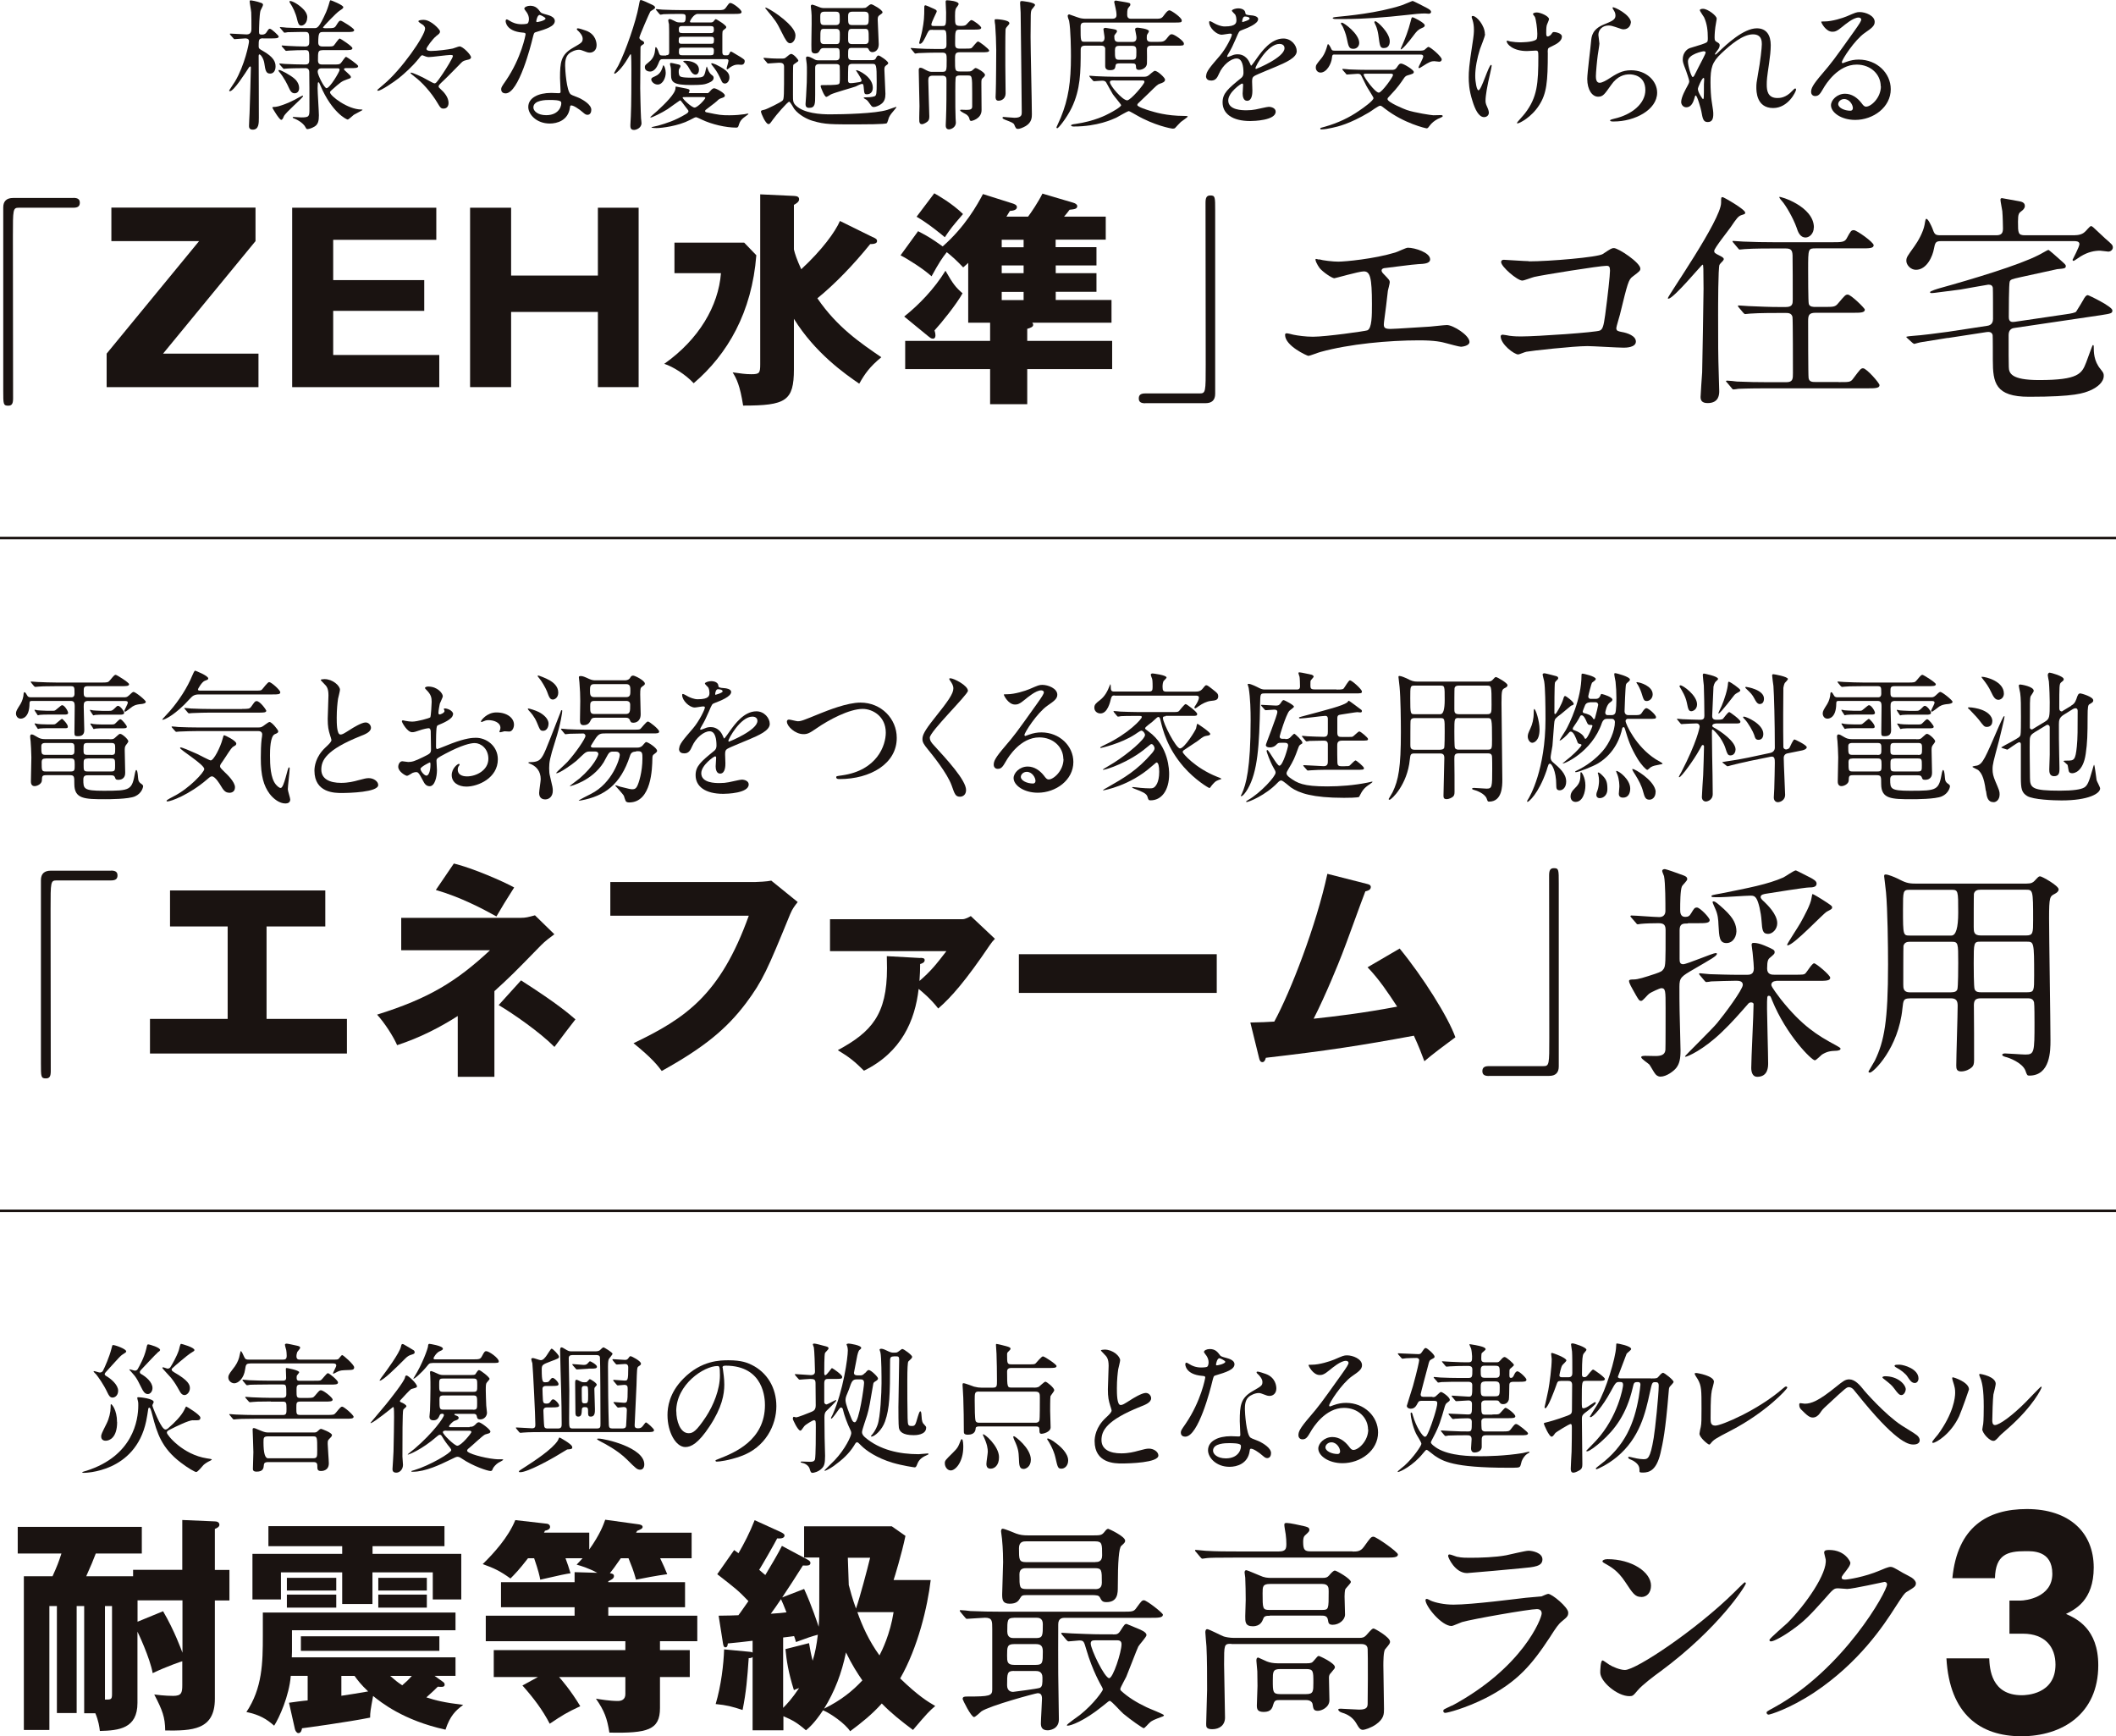 <?xml version="1.0" encoding="UTF-8"?>
<svg id="_レイヤー_2" data-name="レイヤー_2" xmlns="http://www.w3.org/2000/svg" viewBox="0 0 227.99 187.08">
  <defs>
    <style>
      .cls-1 {
        fill: #1a1311;
      }

      .cls-2 {
        fill: none;
        stroke: #1a1311;
        stroke-miterlimit: 10;
        stroke-width: .28px;
      }
    </style>
  </defs>
  <g id="_れいあうと" data-name="れいあうと">
    <g>
      <path class="cls-1" d="M28.36,4.13c-.49,0-.49.15-.49.87,0,.23.09.28.41.46,1.23.69,1.41,1.23,1.41,1.7,0,.44-.21.77-.58.77-.46,0-.52-.35-.64-1.17-.08-.46-.38-.9-.52-.9-.08,0-.08.15-.08.18,0,1.06.03,5.7.02,6.64,0,.61,0,1.29-.66,1.29-.4,0-.4-.29-.4-.41,0-.37.05-.98.06-1.36.03-.52.14-4.8.14-4.92,0-.05-.02-.12-.06-.12-.02,0-.09.02-.15.11-.41.64-1.64,2.56-2.05,2.56-.02,0-.08-.02-.08-.08,0-.02.55-.83.64-.98,1.04-1.76,1.5-4.08,1.5-4.31,0-.32-.29-.32-.41-.32-.17,0-1.03.08-1.15.08-.06,0-.09-.05-.14-.11l-.31-.35c-.05-.06-.06-.08-.06-.09,0-.03.02-.05.06-.05.28,0,1.5.09,1.76.09.51,0,.51-.43.51-.64,0-.25,0-1.59-.02-1.73-.03-.34-.17-1-.17-1.21,0-.08.06-.09.11-.09s.66.09,1.15.28c.08.03.18.08.18.21,0,.11-.26.55-.28.64-.11.41-.15,1.81-.15,2.28,0,.25.09.28.31.28.14,0,.34-.02.48-.23.23-.35.26-.4.38-.4.18,0,.95.74.95.83,0,.21-.32.21-.83.21h-.84ZM31.69,10.78c.14-.08.87-.48.9-.48.05,0,.06.05.06.06,0,.18-1.89,1.75-2.07,2.18-.08.2-.15.37-.28.37-.21,0-.95-1.27-.95-1.3,0-.06.03-.08.09-.08.17,0,.37-.03.57-.08.43-.12,1.1-.37,1.67-.67ZM32.23,9.48c0,.34-.17.57-.49.57s-.46-.25-.64-.64c-.11-.25-.48-1.04-1.04-1.7-.03-.03-.05-.06-.05-.09s0-.08.06-.08c.2,0,1.2.54,1.64.92.17.14.52.51.52,1.03ZM34.74,5.41c-.48,0-.48.17-.48,1.1,0,.44.29.44.49.44h1.09c.64,0,.72,0,.87-.14.11-.09.46-.69.58-.69.05,0,1.3.83,1.3,1.01,0,.21-.31.21-.83.21h-.49c-.08,0-.21.02-.21.12,0,.12.75.64.75.83,0,.12-.05.14-.41.26-.6.21-.71.31-1.69,1.18-.12.11-.15.14-.15.23,0,.34,1.87,1.84,3.39,1.84.03,0,.11,0,.11.05,0,.03-.8.43-.94.52-.11.08-.55.51-.66.51-.12,0-1.69-.74-2.94-3.67-.14-.31-.14-.34-.2-.34-.08,0-.08.08-.08.14,0,.08-.02.41-.02.48,0,.48.14,2.52.14,2.93,0,.61-.09.98-.46,1.21-.32.2-.66.28-.78.28-.11,0-.14-.08-.17-.14-.29-.61-1.12-.95-1.24-1-.09-.03-.17-.06-.17-.12,0-.05.05-.05.08-.05.12,0,.71.05.83.05.89,0,.89-.11.89-.97,0-.94,0-3.53-.02-3.9,0-.11-.02-.44-.4-.44-.74,0-1.84.02-2.19.06-.02,0-.11.02-.12.02-.06,0-.09-.03-.14-.09l-.31-.35c-.05-.08-.06-.08-.06-.11s.02-.03.06-.03c.08,0,.48.05.55.05.57.03,1.52.06,2.09.06.28,0,.52,0,.52-.43,0-1,0-1.12-.43-1.12-.48,0-1.32.02-1.72.05-.06,0-.29.03-.34.03s-.08-.03-.12-.09l-.31-.35q-.06-.08-.06-.11s.02-.03.05-.03c.12,0,.6.05.69.05.57.03,1.26.06,1.81.06.43,0,.43-.28.43-.54,0-.83,0-1.03-.43-1.03h-.38c-.43,0-1.23.02-1.53.03-.05.02-.28.05-.32.05-.06,0-.09-.05-.14-.11l-.29-.35c-.06-.06-.08-.08-.08-.09,0-.03.03-.05.06-.05.11,0,.58.05.67.06.14,0,1.23.05,1.96.05h1.01c.35,0,.51,0,1.29-1.73.21-.49.37-1.1.38-1.13.02-.08.05-.14.11-.14s1.36.52,1.36.74c0,.11-.08.18-.38.37-.38.23-1.81,1.76-1.81,1.81,0,.06.11.09.2.09.92,0,1.03,0,1.2-.26.32-.51.35-.55.52-.55.11,0,1.44.81,1.44,1.01,0,.21-.31.21-.83.21h-2.5c-.41,0-.54.03-.54,1.15,0,.4.31.41.48.41h.4c.61,0,.67,0,.8-.11.11-.11.51-.75.64-.75.06,0,1.36.84,1.36,1.04,0,.21-.29.21-.81.21h-2.44ZM33.1,1.89c0,.58-.37.87-.64.87s-.35-.29-.43-.61c-.18-.8-.49-1.38-.75-1.78-.08-.12-.09-.15-.09-.2s.03-.06.09-.06c.21,0,.92.35,1.49.97.29.34.34.61.34.81ZM34.71,7.36c-.17,0-.48,0-.48.38,0,.34.71,1.76.95,1.76.37,0,1.41-1.79,1.41-1.96,0-.18-.14-.18-.2-.18h-1.69Z"/>
      <path class="cls-1" d="M46.98,3.91c-.37.29-1.03,1.2-1.03,1.35,0,.23.4.23.51.23.6,0,1.82-.15,2.32-.26.11-.02.61-.23.74-.23.35,0,1.23.9,1.23,1.17,0,.17-.18.21-.2.23-.58.14-.64.15-.86.37-.52.52-1.32,1.36-1.86,1.87-.52.49-.57.55-.57.67,0,.09.03.12.18.26.43.38.89.92.89,1.53,0,.14-.05.6-.54.6-.26,0-.35-.09-.61-.54-.71-1.21-1.73-2.33-2.55-2.93-.05-.05-.4-.31-.4-.35,0-.03.03-.06.08-.06.09,0,1.06.38,1.89.87.08.05.52.29.6.29.14,0,.21,0,.9-1.03.41-.61,1.1-1.73,1.1-1.92,0-.06-.03-.11-.28-.11-.32,0-1.96.23-2.33.23-.08,0-.18-.02-.31-.06-.03-.02-.35-.14-.37-.14-.11,0-.2.11-.38.35-.69.86-1.5,1.58-2.16,2.12-.55.43-1.92,1.36-2.24,1.36-.05,0-.08-.03-.08-.08,0-.03.6-.52.66-.58,1.93-1.59,4.49-5.28,4.49-6.04,0-.11-.03-.21-.2-.38-.08-.06-.52-.31-.52-.41,0-.14.44-.15.57-.15.8,0,1.76,1.06,1.76,1.23,0,.21-.08.26-.44.54Z"/>
      <path class="cls-1" d="M56.99,2.04c0-.23-.08-.46-.21-.67-.05-.08-.29-.37-.29-.43,0-.18.32-.32.63-.32.61,0,.86.34,1.1.67.08.11.23.17.69.29.29.08.87.25.87.67,0,.58-.86.86-2.1,1.23-.14.05-.15.09-.29.63-.18.77-1.5,5.95-2.91,5.95-.41,0-.48-.28-.48-.43,0-.21.05-.29.51-.95,1.67-2.45,2.12-4.92,2.12-5,0-.14-.11-.15-.34-.17-1.81-.15-1.81-1.23-1.81-1.24,0-.06.02-.18.11-.18.06,0,.11.02.41.2.17.11.6.32,1.18.32.03,0,.57,0,.67-.09.11-.09.14-.34.14-.48ZM61.4,11.64c-.2,1.33-1.36,1.67-2.16,1.67-1.46,0-2.32-1.01-2.32-1.78,0-1,1.09-1.52,2.47-1.52.12,0,.69.03.8.03.14,0,.21-.02.21-.17,0-.23-.06-1.26-.06-1.47,0-1.69.09-2.5,1.38-3.24.95-.55,1.06-.6,1.06-1,0-.34-.34-.69-.43-.78-.14-.12-.2-.18-.2-.25,0-.05.05-.08.11-.08.11,0,.58.14.9.26,1.06.4,1.12,1.33,1.12,1.56,0,.58-.41.8-.72.8-.02,0-.2,0-.35-.06-.58-.21-.64-.25-.83-.25-.37,0-.87.21-1.12.46-.35.34-.37.89-.37,1.27s.15,2.76.61,3.08c.14.11.86.35,1,.43.32.17,1.21.66,1.21,1.23,0,.26-.11.54-.41.54-.15,0-.25-.05-.48-.25-.41-.37-1.12-.84-1.33-.75-.06.03-.06.09-.09.25ZM59.2,10.77c-.35,0-1.73,0-1.73.81,0,.37.46.83,1.38.83,1.49,0,1.7-1.17,1.61-1.41-.08-.23-.9-.23-1.26-.23ZM58.78,1.99c0-.11-.54-.38-.63-.38-.26,0-.37.63-.37.67,0,.03.02.08.03.09.05.05.97-.15.97-.38Z"/>
      <path class="cls-1" d="M67.66,6.27c-.74,1.26-1.36,1.67-1.41,1.67s-.08-.05-.08-.08c0-.02.38-.67.46-.81.78-1.53,1.9-4.75,2.19-6.39.11-.58.12-.66.23-.66.12,0,.86.34,1.04.43.37.17.49.23.49.41,0,.11-.44.32-.51.4-.09.14-1.18,2.64-1.18,2.81s.15.26.31.34c.12.06.2.12.2.23s-.03.12-.25.26c-.11.08-.14.14-.14.29,0,.44-.03,4.2-.03,4.34,0,.17.05,2.68.09,3.24,0,.08.05.35.05.51,0,.54-.58.74-.8.74-.4,0-.4-.28-.4-.52,0-.15.05-.81.05-.95.06-1.15.06-3.88.06-5.01,0-.21,0-1.66-.06-1.67-.06-.02-.09.03-.32.44ZM71.78,5.95c.31,0,.32-.18.32-.35,0-2.19,0-2.71-.02-2.99-.02-.06-.08-.35-.08-.41,0-.11.08-.15.17-.15.12,0,.6.26.71.31.17.06.28.06.6.06.23,0,.4,0,.4-.55,0-.37-.08-.37-.74-.37s-1.36.02-1.66.03c-.05.02-.28.05-.32.05s-.08-.05-.14-.11l-.29-.35c-.06-.06-.06-.08-.06-.09,0-.03.02-.05.05-.05.11,0,.58.06.67.06.75.03,1.38.05,2.1.05h3.9c.46,0,.64,0,.84-.29.31-.43.34-.48.46-.48.28,0,1.21.71,1.21.97,0,.21-.29.21-.81.21h-3.91c-.46,0-.84.77-.84.81,0,.11.08.11.15.11h2.05c.15,0,.28,0,.41-.2.11-.14.11-.15.18-.15.09,0,1.12.64,1.12.84,0,.12-.06.15-.28.32-.14.09-.14.17-.14.83v1.53c0,.18.02.37.29.37.32,0,.35,0,.43-.12.03-.05.14-.29.18-.29.08,0,.17.06.97.54.49.31.54.34.54.52,0,.14-.09.37-.35.37-.06,0-.31-.02-.37-.02-.32,0-.55.09-.87.31-.05.03-.23.2-.28.2-.06,0-.08-.05-.08-.09,0-.09.2-.69.2-.83,0-.17-.14-.18-.23-.18h-6.79c-.35,0-.37.06-.57.57-.14.34-.44.77-.84.77-.34,0-.58-.17-.58-.46,0-.2.03-.23.35-.49.37-.29.69-.64.75-1.36.03-.29.03-.32.08-.32.09,0,.23.31.26.41.15.44.17.49.46.49h.38ZM76.17,10.04c.15,0,.17-.03.37-.25.09-.11.25-.28.41-.28.2,0,1.15.51,1.15.77,0,.17-.09.2-.44.32-.17.06-.28.15-.4.28-.31.28-.87.67-1.2.94-.05.03-.09.08-.09.14,0,.11.12.14.2.15,1.32.28,1.56.31,2.41.31.71,0,1.23-.06,1.67-.12.06-.02.29-.06.34-.06.03,0,.05.02.05.06,0,.02-.58.41-.67.52-.23.25-.28.37-.41.78-.05.12-.12.15-.23.15-1.13,0-2.64-.35-3.71-.86-.05-.03-.55-.26-.6-.26-.12,0-.18.03-.71.31-1.23.64-3.02.86-3.57.86-.09,0-.55,0-.55-.09,0-.02.6-.14.71-.17.95-.28,1.78-.52,3.02-1.26.18-.11.26-.2.26-.31,0-.06-.05-.11-.41-.58-.06-.08-.34-.46-.4-.52-.03-.05-.08-.05-.11-.05s-1.12.8-1.33.94c-.64.41-1.66.9-1.81.9-.02,0-.05-.02-.05-.05,0-.02.66-.58.78-.69.78-.72,1.93-1.84,1.93-2.41,0-.17,0-.18.08-.18.02,0,.66.12.72.14.64.12.72.14.72.32,0,.03-.09.18-.09.21s.02.03.15.03h1.82ZM71.41,7.16c.02-.06.03-.12.06-.12.11,0,.26.43.26.81,0,.51-.31,1.26-.87,1.26-.41,0-.69-.35-.69-.55,0-.15.11-.21.37-.32.35-.15.61-.37.77-.78,0-.02.08-.18.11-.29ZM73.24,8.19c.12.18,1,.18,1.24.18,1.27,0,1.33-.03,1.49-.54.03-.11.15-.67.18-.67.02,0,.18.49.25.58.15.25.26.32.38.41.08.08.11.12.11.26,0,.34-.52.52-.78.61-.18.06-.41.14-1.63.14-1.9,0-2.18-.28-2.18-1.12,0-.43,0-.64-.05-.86-.02-.05-.06-.23-.06-.28,0-.11.06-.12.12-.12.09,0,.28.05.58.12.37.08.43.09.43.26,0,.06-.15.26-.17.32-.02.09-.06.51.08.69ZM73.51,3.96c-.29,0-.38.02-.38.44,0,.32.15.32.38.32h3.04c.31,0,.38-.02.38-.44,0-.32-.15-.32-.38-.32h-3.04ZM73.51,2.81c-.18,0-.37,0-.37.34s.06.41.37.41h3.04c.18,0,.37,0,.37-.34s-.06-.41-.37-.41h-3.04ZM76.57,5.95c.28,0,.35-.06.35-.48,0-.34-.15-.34-.35-.34h-3.07c-.29,0-.35.06-.35.48,0,.32.15.34.35.34h3.07ZM73.87,10.46c-.29,0-.32,0-.32.06,0,.14.97,1.07,1.29,1.07s1.15-.9,1.15-1.04c0-.08-.05-.09-.23-.09h-1.89ZM73.62,6.61c0-.06.2-.06.23-.06.57,0,1.46.21,1.46.97,0,.25-.12.52-.37.52-.29,0-.51-.35-.57-.48-.23-.4-.28-.48-.48-.71-.03-.05-.28-.18-.28-.25ZM76.63,6.87s.02-.06.08-.06c.05,0,.31.09.44.15,1.38.67,1.44,1.06,1.44,1.41,0,.26-.17.63-.48.63-.23,0-.31-.14-.37-.28-.31-.66-.41-.89-.81-1.43-.09-.12-.31-.38-.31-.43Z"/>
      <path class="cls-1" d="M82.34,6.39s-.08-.09-.08-.11c0-.03.03-.05.06-.05.11,0,.67.06.81.06.28.02.49.02,1.17.02.18,0,.26-.02.38-.12.29-.25.46-.38.57-.38.23,0,.77.57.77.74,0,.09-.51.35-.55.46-.03.06-.03,1.33-.03,3.19,0,.69,0,.86.31,1.17.87.84,2.64.95,3.67.95,1.44,0,4.91-.08,6.18-.48.15-.05.9-.32.94-.32.02,0,.05,0,.05.02,0,.03-.02.05-.14.2-.41.49-.51.6-.66.9-.05.09-.15.57-.25.64-.15.12-2.61.12-3.04.12-2.94,0-3.59.02-4.91-.37-.61-.17-1.5-.63-2.01-1.29-.08-.11-.43-.78-.55-.78-.17,0-1.46,1.5-1.75,1.92-.31.44-.35.49-.48.49-.32,0-.81-1.21-.81-1.32,0-.14.02-.15.38-.23.17-.02,1.81-.81,1.96-1,.15-.18.15-.52.15-3.65,0-.38-.28-.41-.55-.41-.17,0-1.03.08-1.17.08-.06,0-.09-.03-.14-.11l-.29-.34ZM85.7,3.88c0,.43-.29.78-.57.78-.29,0-.49-.35-.89-1.15-.58-1.18-.71-1.32-1.59-2.39-.06-.06-.14-.18-.2-.25,0-.03.02-.05.05-.05.12,0,.86.43,1.4.83,1.73,1.3,1.81,1.9,1.81,2.22ZM93,.86c.15,0,.28,0,.37-.09.26-.21.38-.31.51-.31.14,0,1.21.6,1.21.87,0,.09-.11.15-.34.32-.18.12-.18.29-.18.51,0,.37.11,2.18.11,2.59,0,.84-.61.87-.69.87-.18,0-.31-.12-.37-.25-.09-.18-.11-.21-.34-.21h-1.47c-.43,0-.43.08-.43.81,0,.31.03.51.44.51h2.09c.14,0,.35,0,.43-.15.15-.29.2-.35.32-.35.14,0,1.04.61,1.04.81,0,.09-.05.14-.23.26-.17.12-.18.26-.18.48,0,.37.11,2.16.11,2.58,0,.44-.08.83-.46,1.1-.17.14-.58.32-.78.32-.14,0-.23-.05-.31-.17-.31-.43-.35-.49-.48-.6-.05-.03-.31-.17-.31-.21,0-.06.06-.06.15-.06.31,0,.72-.02,1-.11.23-.08.25-.28.25-1.55,0-1.9-.05-1.95-.48-1.95h-2.16c-.17,0-.35.05-.4.21-.05.09-.05,1.3-.05,1.53,0,.14,0,.34.28.34.29,0,.69-.08.98-.12.11-.03.2-.05.2-.18,0-.2-.6-1.04-.6-1.07,0-.02.03-.03.05-.03.2,0,1.76.71,1.76,1.89,0,.54-.34.71-.63.71s-.29-.08-.35-.74c-.03-.26-.03-.38-.2-.38-.11,0-.57.23-.67.28-.38.14-2.28.66-2.68.86-.06.03-.38.26-.48.26-.21,0-.61-1.07-.61-1.13,0-.14.03-.14.31-.14.34,0,1.3,0,1.56-.08.2-.06.2-.14.2-.89,0-.12,0-1.04-.02-1.1-.05-.18-.26-.2-.37-.2h-1.81c-.37,0-.46.17-.46.38v2.94c0,.98,0,1.4-.66,1.4-.29,0-.38-.17-.38-.4,0-.12.05-.72.06-.84.08-1.26.09-1.89.09-2.53,0-.57,0-.77-.02-.95-.02-.11-.08-.61-.08-.64,0-.14.09-.17.17-.17.15,0,.41.12.57.21.31.18.35.2.64.2h1.87c.38,0,.38-.29.38-.49,0-.74,0-.83-.4-.83h-1.29c-.2,0-.32.02-.43.21-.11.2-.18.37-.54.37s-.38-.28-.38-.38c-.03-.4.02-2.36.02-2.81,0-.92,0-1.03-.03-1.32,0-.08-.06-.48-.06-.57,0-.11.05-.18.18-.18.05,0,.61.21.69.25.26.11.4.12.6.12h4.16ZM88.81,1.26c-.43,0-.43.28-.43.58,0,.67,0,.86.43.86h1.24c.43,0,.43-.26.43-.58,0-.67,0-.86-.43-.86h-1.24ZM88.8,3.11c-.41,0-.41.11-.41,1.07,0,.31,0,.57.41.57h1.29c.4,0,.4-.15.4-1.04,0-.32,0-.6-.4-.6h-1.29ZM91.82,1.26c-.44,0-.44.28-.44.57,0,.67,0,.87.44.87h1.35c.43,0,.43-.18.43-.9,0-.23,0-.54-.43-.54h-1.35ZM91.79,3.11c-.41,0-.41.17-.41,1.09,0,.26,0,.55.41.55h1.41c.4,0,.4-.29.4-.52,0-.97,0-1.12-.4-1.12h-1.41Z"/>
      <path class="cls-1" d="M100.48,3.21c-.34,0-.38.02-.57.38-.31.66-.54,1.13-.78,1.13-.08,0-.09-.05-.09-.11,0-.05.28-1.03.32-1.29.2-1.03.23-1.46.23-2.58,0-.09.02-.17.14-.17.05,0,.52.21.6.25.54.23.6.26.6.43,0,.05-.58,1.15-.58,1.4,0,.15.11.15.29.15h.86c.44,0,.44-.02.44-1.47,0-.17-.05-.94-.05-1.12,0-.17.05-.18.17-.18.15,0,1.23.08,1.23.41,0,.08-.23.37-.28.44-.11.21-.11.57-.11.84,0,.97,0,1.07.64,1.07.11,0,.43,0,.55-.12.09-.06.44-.51.57-.51.2,0,1.06.64,1.06.83,0,.2-.32.2-.83.2h-1.5c-.48,0-.48.15-.48,1.47,0,.34,0,.58.48.58h.52c.37,0,.63,0,.75-.05.12-.06.57-.72.72-.72.14,0,1.2.81,1.2.98,0,.18-.32.18-.81.18h-2.36c-.51,0-.51.23-.51.8,0,1.15,0,1.27.51,1.27h.89c.29,0,.38-.03.52-.17.21-.18.23-.2.31-.2.15,0,1,.49,1,.74,0,.12-.14.25-.21.31-.18.15-.18.2-.18.67,0,.4.02,2.36.02,2.81,0,.95-1.06,1.17-1.1,1.17-.06,0-.15-.02-.18-.12-.06-.25-.09-.35-.32-.55-.09-.08-.71-.34-.71-.48,0-.06.08-.06.15-.06s.43.02.52.02c.48,0,.6-.09.63-.32v-1.47c0-1.92-.02-1.92-.49-1.92h-.86c-.14,0-.34.02-.41.17-.06.11-.06,1.09-.06,1.55,0,1.3,0,2.25.03,2.87,0,.06.03.4.03.48,0,.6-.63.74-.72.74-.37,0-.37-.31-.37-.46,0-.11.03-.63.03-.75.05-1.27.05-2.74.05-4.03,0-.28,0-.55-.46-.55h-1.01c-.43,0-.49.2-.49.52,0,.61.11,3.48.11,3.86,0,.31-.05.43-.2.57-.06.05-.37.28-.6.28-.26,0-.28-.26-.28-.37-.02-.23.02-1.33.02-1.59,0-.55-.08-3.25-.08-3.86,0-.11.02-.26.17-.26s.28.06.69.29c.31.17.51.15.64.15h1.03c.48,0,.48-.12.48-1.26,0-.6,0-.81-.48-.81h-.64c-.26,0-1.4.02-1.93.05-.05,0-.28.05-.32.05-.06,0-.09-.05-.14-.11l-.29-.35s-.08-.08-.08-.11.05-.03.06-.03c.09,0,.57.05.67.05.44.03,1.23.06,2.1.06h.57c.46,0,.46-.26.46-.54,0-1.5,0-1.52-.46-1.52h-1.01ZM108.76,2.47c0,.12-.05.17-.28.43-.11.11-.14.25-.14.37-.03.38-.02,3.25-.02,3.88,0,.46.03,2.48.03,2.9,0,.51-.35.8-.77.8-.31,0-.31-.29-.31-.41,0-.08.02-.44.02-.51.03-.6.05-4.23.05-4.55,0-.66-.06-2.09-.11-2.67-.02-.08-.06-.41-.06-.49,0-.03,0-.12.05-.15.03-.03,1.53.06,1.53.41ZM110.08.11s1.44.12,1.44.43c0,.09-.32.43-.37.51-.08.18-.09.48-.09.57,0,.78-.02,1.58-.02,2.36,0,1.32.14,7.15.14,8.33,0,.31,0,.87-.66,1.27-.31.18-.66.31-.83.31-.21,0-.25-.08-.41-.46-.08-.17-.2-.23-1.01-.54-.08-.03-.26-.12-.26-.2,0-.03.03-.09.12-.09s.98.09,1.18.09c.78,0,.78-.34.78-.6,0-1.7-.11-9.2-.12-10.73,0-.17-.06-.89-.06-1.04,0-.05.02-.14.03-.17.03-.03.11-.03.14-.03Z"/>
      <path class="cls-1" d="M118.57,4.52c.17,0,.44,0,.44-.48,0-.14-.12-.78-.12-.89,0-.08.08-.15.23-.15.05,0,.63.11.75.12.31.06.48.08.48.25,0,.08-.05.14-.17.29-.09.11-.12.15-.12.26,0,.43.08.6.49.6h1.44c.44,0,.46-.28.46-.51,0-.14-.15-.81-.15-.86,0-.08.08-.17.25-.17.08,0,1.24.12,1.24.38q0,.09-.17.34c-.06.08-.06.17-.06.4,0,.32.18.41.44.41h.67c.54,0,.74,0,1-.31.37-.46.4-.51.6-.51.25,0,1.29.71,1.29,1,0,.23-.08.23-.8.23h-2.74c-.44,0-.44.28-.44.48,0,.23.02,1.23,0,1.44-.05.61-.74.69-.84.69-.31,0-.34-.17-.34-.32,0-.34-.12-.38-.46-.38h-1.3c-.23,0-.41.02-.44.21-.05.32-.06.52-.61.52-.51,0-.51-.34-.51-.46v-1.89c-.06-.29-.32-.29-.44-.29h-1.76c-.43,0-.44.28-.44.48,0,2.39-.02,4.23-.97,6.21-.55,1.13-1.43,2.21-1.55,2.21-.05,0-.09-.05-.09-.11.06-.14.35-.78.46-1.03.83-2.02,1.1-3.86,1.1-6.62,0-.63-.02-2.88-.2-3.82-.05-.15-.15-.38-.15-.54,0-.08.08-.15.17-.15.03,0,.92.34,1.1.38.15.05.41.09.69.09h2.84c.29,0,.46-.11.46-.4,0-.25-.06-.57-.11-.78-.02-.11-.14-.58-.14-.63,0-.09.09-.15.18-.15.03,0,.78.14.9.15.6.11.66.11.66.29,0,.09-.03.12-.17.29-.11.12-.17.2-.17.8,0,.43.29.43.46.43h2.53c.58,0,.71,0,.97-.37.14-.18.38-.54.6-.54.18,0,1.32.78,1.32,1.09,0,.23-.09.23-.81.23h-9.63c-.18,0-.46,0-.46.41,0,1.64,0,1.66.46,1.66h1.7ZM117.43,8.3c-.06-.06-.06-.08-.06-.11s.02-.03.06-.03c.11,0,.57.05.67.05.75.03,1.38.06,2.1.06h2.9c.32,0,.46,0,.66-.15.11-.08.55-.49.67-.49.29,0,1.1.74,1.1.95,0,.25-.29.35-.54.43-.28.09-.37.2-1.26,1.07-.71.69-.84.81-1.01.97-.05.05-.18.14-.18.26,0,.2,1,.51,1.32.61.51.15,1.78.57,3.74.57.23,0,.37,0,.37.08,0,.05-.63.48-.74.57-.11.09-.52.55-.61.64-.06.06-.15.08-.25.08-.18,0-2.02-.35-3.93-1.46-.11-.06-.74-.43-.81-.43-.14,0-1.15.6-1.36.71-.41.18-2.02.95-4.58.95-.14,0-.29-.03-.29-.12s.29-.14.44-.15c2.13-.31,3.36-.97,3.73-1.17.29-.15,1.23-.67,1.23-.87,0-.06-.77-.97-.9-1.17-.12-.18-.6-1.07-.71-1.26-.06-.11-.18-.2-.41-.2-.14,0-.81.06-.9.06-.06,0-.09-.03-.14-.09l-.31-.35ZM120.13,8.66c-.4,0-.54,0-.54.2,0,.37,1.35,1.95,1.86,1.95.37,0,1.86-1.75,1.86-1.99,0-.15-.12-.15-.25-.15h-2.93ZM120.56,4.94c-.32,0-.43.14-.43.49,0,.81,0,1.01.44,1.01h1.41c.46,0,.46-.18.46-.84,0-.41,0-.66-.44-.66h-1.44Z"/>
      <path class="cls-1" d="M129.96,8.17c0-.46.43-.95,1.47-2.16.69-.8,1.3-2.07,1.3-2.28,0-.09-.11-.11-.17-.11-.15,0-.78.12-.92.12-.58,0-1.36-.75-1.36-1.35,0-.05,0-.11.09-.11s.49.25.58.29c.18.09.6.28,1.01.28,1.26,0,1.26-.41,1.26-.72,0-.09-.02-.34-.12-.54-.05-.08-.37-.35-.37-.44,0-.12.4-.25.67-.25.37,0,.75.14.78.48.02.2.08.23.69.28.11,0,.69.08.69.4,0,.51-1.12.94-1.82,1.21-.23.09-.25.12-.58.9-.37.84-.43.97-.83,1.66-.08.14-.11.18-.11.25,0,.03.02.06.06.06s.34-.11.48-.17c.17-.08.37-.12.6-.12.2,0,.9.03,1.3.94.11.26.12.29.15.29.05,0,.55-.71.63-.83.51-.71,1.5-2.1,2.84-2.1.84,0,1.44.72,1.44,1.36,0,.72-1.21,1.23-2.16,1.64-.38.17-2.12.86-2.39,1.03-.25.15-.26.32-.26.64,0,.14.03.78.03.92,0,.25,0,1.12-.57,1.12-.41,0-.48-.51-.48-.78,0-.15.05-.89.05-.9,0-.06,0-.18-.11-.18-.12,0-1.49.95-1.49,1.82,0,1.06,1.53,1.06,1.98,1.06.38,0,.67-.03.98-.09.21-.03,1.2-.28,1.4-.28.32,0,.75.15.75.52,0,.95-2.38,1.01-2.74,1.01-1.95,0-2.98-.8-2.98-2.01,0-.98.58-1.47,2.02-2.64.15-.12.23-.31.23-.54,0-.69-.12-1.55-.74-1.55s-1.49.71-1.89,1.63c-.17.38-.34.75-.83.75-.29,0-.58-.09-.58-.51ZM133.87,2.38s.77-.2.77-.37c0-.2-.38-.23-.52-.23-.21,0-.28.43-.28.49s0,.11.03.11ZM135.27,7.35s.02.08.06.08,3.07-1.23,3.07-2.24c0-.38-.34-.46-.54-.46-1.27,0-2.59,2.38-2.59,2.62Z"/>
      <path class="cls-1" d="M143.8,5.87c-.25,0-.26.08-.29.37-.06.64-.57,1.58-1.23,1.58-.28,0-.51-.23-.51-.54,0-.26.06-.34.61-1.01.09-.11.4-.49.63-1.36.03-.12.05-.15.08-.15.09,0,.28.34.29.38.11.25.12.32.43.32h9.25c.11,0,.28-.02.38-.06.09-.05.38-.35.46-.35.21,0,1.44,1.04,1.44,1.35,0,.18-.15.25-.26.25-.09,0-.48-.06-.55-.06-.31,0-.55.09-1.24.54-.05.03-.32.21-.37.21s-.08-.03-.08-.09c0-.08.51-.97.51-1.17,0-.15-.12-.2-.29-.2h-9.26ZM144.69,7.56c-.06-.06-.06-.08-.06-.09,0-.03.02-.05.05-.05.11,0,.58.05.69.06.75.03,1.38.05,2.1.05h2.47c.18,0,.38,0,.55-.25.25-.37.29-.43.48-.43.26,0,1.36.67,1.36.9,0,.18-.12.21-.67.37-.2.06-.29.15-.44.38-.28.41-.64.95-1.41,1.75-.28.29-.31.32-.31.43,0,.35,1.84,1.09,2.07,1.17.84.29,2.68.57,2.87.57.02,0,.69-.02.83-.02.12,0,.18.06.18.11,0,.11-.46.26-.54.31-.37.2-.66.43-.89.75-.08.11-.18.26-.29.26s-2.47-.54-4.48-2.1c-.32-.25-.43-.34-.54-.34-.21,0-1.03.63-1.2.72-2.13,1.26-3.36,1.53-3.97,1.66-.38.08-.78.17-1.17.17-.03,0-.12,0-.12-.08s.05-.09.51-.21c1.4-.4,2.62-.98,3.68-1.72.48-.32,1.55-1.09,1.55-1.36,0-.11-.66-1.1-.77-1.32-.09-.17-.46-.94-.54-1.09-.09-.17-.18-.21-.41-.21-.15,0-1.01.08-1.15.08-.05,0-.08-.05-.12-.11l-.31-.35ZM153.76.87c.25.14.43.25.43.41,0,.15-.14.2-.25.2-.06,0-.34-.03-.4-.03-.46,0-1.15.06-2.04.17-2.24.25-4.48.43-6.73.43h-.9c-.17,0-.28-.06-.28-.11,0-.06.28-.11.35-.11,1.2-.12,4.45-.4,7.12-1.27.18-.06,1.1-.46,1.15-.46.06,0,1.38.67,1.55.77ZM145.81,5.26c-.48,0-.52-.28-.71-1.18-.08-.41-.31-.98-.44-1.24-.03-.05-.18-.26-.18-.31s.03-.09.11-.09c.2,0,1.86,1.2,1.86,2.18,0,.38-.28.64-.63.64ZM147.39,7.94c-.41,0-.46,0-.46.11,0,.25,1.23,1.93,1.63,1.93.32,0,1.53-1.69,1.53-1.89,0-.15-.15-.15-.26-.15h-2.44ZM149.14,5.18c-.44,0-.46-.14-.63-1.43-.05-.34-.15-.72-.26-.97-.02-.02-.17-.37-.17-.38,0-.08.06-.11.11-.11.2,0,1.55,1.23,1.55,2.16,0,.09,0,.72-.6.72ZM151.04,4.98c.38-.86.71-1.73.94-2.64.11-.43.12-.48.23-.48.09,0,1.3.6,1.3.86,0,.12-.05.2-.29.29-.41.17-.58.35-.94.84-.49.67-1.27,1.58-1.36,1.46-.03-.02.11-.32.12-.34Z"/>
      <path class="cls-1" d="M160.01,3.68c0,.26-.48,1.38-.55,1.61-.31.98-.51,2.05-.51,2.88,0,.69.17,1.56.35,1.56.32,0,1.1-2.74,1.36-2.74.05,0,.06.06.06.11,0,.12-.31,1.46-.37,1.73-.06.29-.29,1.41-.29,2.01,0,.14,0,.32.18.69.03.06.18.4.18.61,0,.25-.2.48-.52.48-.58,0-.98-.87-1.24-1.72-.4-1.23-.41-2.1-.41-2.58,0-.6.03-1.24.38-3.47.17-1.07.18-1.35.18-1.66,0-.37-.05-.72-.15-1.04-.08-.23-.09-.26-.09-.31s0-.12.12-.12c.41,0,1.3,1.03,1.3,1.95ZM166.77,5.66c0,3.17-.12,4.43-.95,5.7-.81,1.27-2.1,1.93-2.3,1.93-.03,0-.08,0-.08-.05s.75-.86.87-1.03c1.33-1.73,1.44-3.22,1.44-6.15,0-.52-.03-.61-.28-.61-.15,0-.83.05-.95.05-1.5,0-2.18-.74-2.18-1.06,0-.03.02-.06.05-.06.09,0,.25.08.35.09.37.06.77.09.97.09.23,0,1.38,0,1.79-.28.08-.06.14-.12.14-.64s-.14-1.55-.26-1.82c-.03-.05-.21-.26-.21-.31,0-.08.18-.17.4-.17.43,0,1.33.41,1.33.72,0,.12-.23.58-.25.69-.05.25-.05.58-.05.8,0,.26.03.38.15.38.14,0,.34-.15.4-.25.15-.21.15-.23.31-.23.11,0,.83.11.83.49,0,.46-.52.77-.87.94-.48.23-.57.28-.61.35-.05.09-.05.35-.05.41Z"/>
      <path class="cls-1" d="M175.71,2.42c0,.31-.25.74-.78.74-.14,0-.21-.02-.9-.26-.25-.09-.49-.15-.72-.15-.63,0-1.09.43-1.09,1.01,0,.14.11.8.11.94s-.15,1.04-.18,1.26c-.08.57-.2,1.87-.2,2.25,0,.23.02.71.4.71.29,0,.74-.28.89-.37.94-.61,1.52-.98,2.5-.98,1.64,0,2.81,1.15,2.81,2.41,0,1.87-2.44,3.11-4.66,3.11-.2,0-.41,0-.41-.12,0-.08.34-.15.44-.18,1.92-.43,3.36-1.64,3.36-3.08,0-1.61-1.4-1.7-1.7-1.7-.54,0-1.32.17-1.99,1.15-.71,1-.87,1.26-1.4,1.26-.64,0-1.17-.74-1.17-1.92,0-.64.37-3.47.41-4.03.05-.54.11-1.32,1.4-1.84.86-.35,1.23-.51,1.23-.95,0-.29-.11-.46-.26-.69-.03-.06-.08-.15-.03-.2.11-.09,1.96.8,1.96,1.66Z"/>
      <path class="cls-1" d="M184.97,1.99c0,.12-.14.8-.15.94-.02.09-.08.71-.08,1.1,0,.32.05.4.32.54.14.08.23.15.23.31,0,.05-.02.23-.14.4-.32.44-.37.51-.37.55,0,.03.02.05.05.05s.08-.03.38-.32c.8-.77,2.65-2.51,4.08-2.51,1.04,0,1.5.74,1.5,1.82,0,.57-.08,1.27-.18,1.96-.23,1.55-.25,1.78-.25,2.3,0,.6.09,1.43,1.14,1.43.25,0,.9,0,1.61-.77.11-.12.25-.26.32-.26.06,0,.09.08.09.12,0,.21-.84,1.99-2.47,1.99-1.81,0-1.81-1.82-1.81-2.24,0-.37.02-.54.18-1.44.26-1.4.41-2.82.41-3.2,0-.28,0-1.06-.95-1.06-1.09,0-2.39,1.09-3.4,2.04-1.03.97-1.18,1.59-1.18,3.14,0,.69.05,1.55.12,1.98.15,1,.18,1.12.18,1.43,0,.51-.12.86-.6.86s-.54-.35-.69-1.17c-.03-.2-.44-1.69-.6-1.69-.06,0-.08.05-.18.41-.14.46-.38.86-.84.86-.35,0-.55-.31-.55-.57,0-.54.52-1.44.67-1.72.06-.12.2-.35.2-.51,0-.17-.28-.94-.35-1.15-.34-.86-.35-.97-.35-1.23,0-.69.46-1.1.77-1.2,1.06-.32,1.64-.49,1.82-.63.09-.06.11-.17.11-.44,0-.83-.08-1.53-.4-2.24-.06-.12-.46-.66-.46-.77,0-.14.25-.15.35-.15.51,0,1.46.75,1.46,1.03ZM183.59,5.52c-.12,0-1.72.32-1.72,1.09,0,.54.37,1.69.51,1.69.06,0,.14-.09.17-.15.03-.08.86-1.69.94-1.84.14-.28.31-.61.28-.69-.03-.08-.11-.09-.17-.09ZM183.59,9.08c0-.08.03-.51.03-.54,0-.05,0-.14-.08-.14-.15,0-.6,1.01-.6,1.18,0,.38.51,1.1.54,1.1.11,0,.11-.11.11-1.61Z"/>
      <path class="cls-1" d="M202.64,9.29c0-1.26-1.06-2.33-2.59-2.33-2.02,0-3.33,2.1-3.6,2.58-.31.52-.46.81-.87.81-.37,0-.44-.31-.44-.43,0-.38.12-.72,1.21-1.99,1-1.17,1.15-1.36,3.47-4.62.51-.72.72-1.04.72-1.21,0-.11-.11-.21-.29-.21-.57,0-1.47.77-1.73.98-.61.51-.83.55-1.09.55-.72,0-1.2-.98-1.2-1.06,0-.05.05-.05.37-.05.81,0,1.95-.37,2.38-.55.95-.41,1.06-.46,1.4-.46.61,0,1.61.38,1.61,1.06,0,.44-.35.69-1.09,1.2-1.1.78-2.45,2.88-2.45,3.14,0,.05.05.11.09.11.09-.03.29-.11.38-.14.49-.18.92-.25,1.35-.25,1.96,0,3.45,1.46,3.45,3.19,0,1.95-1.89,3.31-3.83,3.31-1.52,0-2.61-.81-2.61-1.58,0-.55.64-1.24,1.52-1.24.72,0,1.32.43,1.75.98.21.28.31.41.52.41.52,0,1.59-.94,1.59-2.21ZM198.7,10.67c-.37,0-.64.29-.64.54,0,.4.66.72,1.32.72.15,0,.26-.11.26-.28,0-.37-.37-.98-.94-.98Z"/>
      <path class="cls-1" d="M7.91,21.32c.47,0,.69.15.69.52s-.2.54-.69.54H2.05c-.66,0-.66.15-.66,3.09,0,2.75.02,14.94.02,17.45,0,.56-.12.79-.52.79-.54,0-.54-.17-.54-1.62v-19.75c0-.69.39-1.01,1.05-1.01h6.5Z"/>
      <path class="cls-1" d="M17.57,38.1h10.28v3.61H11.49v-3.61l9.96-12.12h-9.45v-3.61h15.53v3.61l-9.96,12.12Z"/>
      <path class="cls-1" d="M47.33,38.25v3.46h-15.85v-19.33h15.53v3.46h-11.11v4.34h9.81v3.31h-9.81v4.76h11.43Z"/>
      <path class="cls-1" d="M64.42,33.61h-9.35v8.1h-4.42v-19.33h4.42v7.31h9.35v-7.31h4.39v19.33h-4.39v-8.1Z"/>
      <path class="cls-1" d="M80.19,26.15l1.3,1.35c-.47,6.13-3.09,10.67-6.75,13.79-.86-.93-2.23-1.79-3.17-2.09,3.73-2.63,5.84-6.23,6.11-9.77h-5.01v-3.29h7.51ZM94.03,25.54c.32.15.47.22.47.44,0,.27-.39.32-.74.32-1.79,2.21-3.73,4.24-5.69,5.84,2.13,3.12,4.64,4.81,6.89,6.35-1.25,1.03-1.77,1.77-2.38,2.85-1.55-1.06-4.76-3.31-7.04-6.99v5.45c0,3.41-.88,3.9-5.47,3.9-.34-2.18-.71-2.9-1.13-3.58.93.12,1.32.2,2.01.2.88,0,.96-.12.96-1.08v-18.3l3.63.17c.32.02.56.07.56.37,0,.27-.32.47-.56.59v4.81c.12.49.29,1.03.79,2.13,2.23-2.06,3.66-4.02,4.17-5.2l3.53,1.74Z"/>
      <path class="cls-1" d="M118.14,26.64v1.96h-4.39v.83h4.39v2.01h-4.39v.88h6.01v2.45h-8.54c.07.07.1.15.1.22,0,.22-.22.32-.64.44v1.3h9.15v3.04h-9.15v3.78h-4v-3.78h-9.15v-3.04h9.15v-1.96h-2.36v-6.45c-.12.12-.2.2-.54.49-.66-.69-1.15-1.15-1.77-1.64-.54.69-.81,1.1-1.64,2.6-.83-.76-2.43-1.79-3.34-2.26l1.89-2.6c1.18.61,1.5.83,2.65,1.64,2.43-2.13,3.73-4.49,4.34-5.64l3.19,1.01c.15.05.47.15.47.39,0,.29-.34.39-.76.42-.15.25-.29.49-.37.61h2.33c.29-.37,1.1-1.57,1.55-2.48l3.31.98c.25.07.44.2.44.37,0,.32-.37.34-.83.39-.12.17-.39.52-.59.74h4.49v2.48h-5.4v.81h4.39ZM97.43,34.1c1.55-1.23,3.24-2.97,4.44-4.93.81,1.42,1.1,1.79,1.84,2.43-.61,1.13-2.31,3.24-3.02,4,.07.22.1.37.1.52,0,.07,0,.37-.27.37-.2,0-.32-.12-.49-.25l-2.6-2.13ZM100.67,20.83c.39.22,1.91,1.08,3.09,2.23-1.2,1.4-1.3,1.52-1.96,2.5-.32-.27-1.69-1.42-3.04-2.21l1.91-2.53ZM110.29,26.64v-.81h-2.36v.81h2.36ZM107.93,28.6v.83h2.36v-.83h-2.36ZM107.93,31.45v.88h2.36v-.88h-2.36Z"/>
      <path class="cls-1" d="M123.39,43.45c-.47,0-.69-.15-.69-.52s.2-.54.69-.54h5.86c.66,0,.66-.15.66-3.09,0-2.75-.02-14.94-.02-17.45,0-.56.12-.79.52-.79.52,0,.52.17.52,1.62v19.75c0,.69-.37,1.01-1.03,1.01h-6.5Z"/>
      <path class="cls-1" d="M142.13,27.94c.37.12,1.47.25,2.06.25.74,0,3.85-.29,6.13-.98.22-.05,1.15-.52,1.37-.52.76,0,2.4.52,2.4,1.25,0,.47-.69.49-1.28.52-.56.02-3.07.37-3.58.42-.1,0-.37.05-.37.27,0,.12.1.25.22.37.59.61.66.69.66.88,0,.15-.17.79-.2.91-.1.98-.27,2.26-.42,3.39,0,.12-.02.22-.02.27,0,.37.17.47.74.47.49,0,3.58-.22,4.24-.25.29-.02,1.55-.17,1.82-.17.66,0,2.43,1.1,2.43,1.82,0,.44-.83.52-.91.52-.2,0-1.25-.29-1.55-.37-.54-.15-1.25-.32-2.97-.32-3.29,0-7.51.39-10.62,1.25-.22.05-1.13.42-1.32.42-.1,0-2.5-1.06-2.5-2.26,0-.1.05-.17.17-.17s.61.12.71.15c.49.1,1.32.22,2.13.22,1.4,0,5.69-.61,5.86-.69.49-.22.49-1.59.49-2.82,0-2.9-.2-3.53-.88-3.53-.52,0-3.07.74-3.17.74-.25,0-1.23-.66-1.59-1.1-.25-.34-.52-.88-.42-.98.02-.02.32.05.34.07Z"/>
      <path class="cls-1" d="M164.72,28.16c2.21,0,7.43-.44,7.97-.79.88-.59.98-.64,1.2-.64.49,0,2.85,1.57,2.85,2.21,0,.22-.07.29-.83.86-.44.32-.54.69-1.37,4.1-.05.22-.39,1.3-.39,1.45,0,.32.22.34.59.42.61.1,1.52.42,1.52,1.03,0,.66-1.13.66-1.32.66-.61,0-3.34-.17-3.9-.17-1.52,0-6.18.52-6.58.61-.15.02-.76.29-.88.29-.44,0-1.89-1.1-1.89-1.96,0-.1.1-.17.22-.17s.64.1.74.12c.54.07.96.07,1.25.07,1.69,0,8.12-.44,8.49-.64.29-.15.39-.44.56-1.67.29-2.16.52-4.29.52-4.78,0-.42-.1-.52-.37-.52-.76,0-6.85.98-7.8,1.2-.22.05-1.08.39-1.28.39-.54,0-2.28-1.5-2.28-1.99,0-.2.17-.25.29-.25.15,0,2.28.15,2.7.15Z"/>
      <path class="cls-1" d="M185.27,28.51c-.15.34-.15,4.54-.15,5.4,0,3.17,0,4.32.07,6.48,0,.22.05,1.67.05,1.74,0,.32,0,1.3-1.25,1.3-.64,0-.76-.32-.76-.66,0-.29.15-2.33.17-2.65.02-.61.15-8.12.15-9,0-.07-.02-2.11-.02-2.16-.02-.42-.02-.44-.1-.44s-3.12,3.66-3.66,3.66c-.05,0-.07-.02-.07-.05,0-.25,5.74-8.44,5.74-10.28,0-.56,0-.61.17-.61.12,0,2.43,1.32,2.43,1.67,0,.15-.05.15-.42.27-.34.12-.52.37-1.15,1.3-.29.42-1.77,2.26-1.77,2.55,0,.2.05.25.64.54.2.1.47.25.37.42-.07.17-.34.34-.44.54ZM198.11,41.17c1.13,0,1.28.02,1.57-.39.74-.98.81-1.1,1.06-1.1.37,0,1.77,1.59,1.77,1.82,0,.34-.52.34-1.32.34h-10.8c-2.16,0-2.85.05-3.09.05-.1.02-.44.07-.52.07-.1,0-.15-.07-.22-.17l-.47-.56c-.1-.1-.12-.12-.12-.15,0-.05.05-.07.1-.07.17,0,.93.07,1.08.1,1.2.05,2.21.07,3.36.07h1.96c.71,0,.71-.37.71-.98,0-.54,0-5.86-.05-6.06-.1-.42-.49-.42-.71-.42h-.74c-2.16,0-2.87.05-3.12.07-.07,0-.44.05-.52.05s-.12-.05-.22-.15l-.47-.56q-.1-.12-.1-.17s.02-.05.07-.05c.17,0,.93.07,1.08.07,1.2.05,2.23.1,3.39.1h.61c.74,0,.76-.34.76-.81,0-.66,0-4.54-.02-4.76-.02-.64-.25-.74-.79-.74h-1.25c-2.16,0-2.87.05-3.12.07-.07,0-.44.05-.52.05-.1,0-.12-.05-.22-.17l-.47-.56c-.1-.1-.1-.12-.1-.15,0-.05.02-.05.07-.05.17,0,.93.07,1.08.07,1.2.05,2.21.07,3.36.07h6.21c.98,0,1.35,0,1.57-.39.44-.81.49-.91.79-.91s2.13,1.3,2.13,1.62c0,.34-.49.34-1.3.34h-4.93c-.83,0-.83.02-.83,2.26,0,.44,0,3.53.07,3.73.1.32.47.32.71.32h.91c1.1,0,1.23,0,1.57-.42.69-.81.76-.91,1.01-.91.34,0,1.84,1.47,1.84,1.62,0,.34-.49.34-1.3.34h-4.02c-.74,0-.79.32-.79.91,0,.54,0,5.89.05,6.13.07.42.42.42.79.42h2.43ZM195.43,24.51c0,.66-.47,1.08-.88,1.08-.61,0-.83-.61-.98-1.08-.34-.96-1.13-2.36-1.59-2.87-.2-.22-.29-.39-.27-.42.07-.1,3.73,1.01,3.73,3.29Z"/>
      <path class="cls-1" d="M223.57,25.34c.61,0,.93-.22,1.08-.37.1-.07.52-.61.64-.61.1,0,.17.07.27.15.17.15,1.03.96,1.23,1.15.76.66.86.74.86,1.01,0,.22-.22.44-.49.44-.12,0-.74-.1-.88-.1-.59,0-1.28.12-2.09.61-.12.07-.71.49-.76.49-.07,0-.12-.05-.12-.12,0-.02.74-1.4.74-1.69,0-.32-.39-.32-.56-.32h-14.38c-.59,0-.61.22-.74.83-.12.74-.74,2.26-1.94,2.26-.56,0-1.03-.52-1.03-.96,0-.39.1-.49.88-1.59.39-.54.93-1.5,1.08-2.28.1-.59.12-.66.2-.66.2,0,.56.81.64,1.01.22.61.27.76.86.76h6.04c.64,0,.71-.34.71-.76,0-.15-.02-1.28-.07-1.84-.02-.2-.2-1.03-.2-1.23,0-.12.05-.17.17-.17.02,0,1.23.22,1.77.32.29.05.69.12.69.52,0,.25-.2.44-.37.56-.27.2-.37.29-.37,1.13,0,1.23,0,1.47.76,1.47h5.4ZM209.85,36.41c-.44.07-2.45.39-2.92.47-.12.02-.47.12-.66.17-.07,0-.12-.05-.22-.12l-.54-.49q-.12-.1-.12-.15s.07-.05.69-.1c.88-.05,2.94-.32,3.8-.44l4.2-.64c.17-.02.66-.1.66-.74,0-.54,0-3.21-.02-3.36-.05-.25-.2-.34-.49-.34-.1,0-2.48.44-2.97.52-1.82.22-2.87.39-3.14.39-.07,0-.17-.02-.17-.1,0-.12.83-.37,1.08-.44,3.36-.93,8.54-2.48,10.62-3.56.17-.07.98-.56,1.06-.56.05,0,.96.79,1.08.91.69.61.79.69.79.83,0,.25-.12.27-.93.34-.29.07-3.48.76-3.93.86-.98.22-1.08.25-1.18.47s-.1,3.36-.1,3.85c0,.59.42.52.66.49l5.5-.81c.52-.07,1.03-.17,1.1-.29.25-.39.71-1.15.76-1.25.1-.2.29-.52.49-.52.1,0,2.65,1.23,2.65,1.64,0,.32-.12.34-1.25.52l-9.27,1.37c-.2.02-.66.1-.66.76,0,2.28,0,2.53.02,3.46.02.64.22,1.4,3.26,1.4,4.29,0,4.61-.71,5.08-1.91.12-.29.66-1.86.71-1.86s.1.02.1.12c0,.64,0,1.59.74,2.48.29.37.34.44.34.71,0,.69-.69,1.23-1.4,1.55-.74.32-1.67.71-6.65.71-3.63,0-3.9-1.5-3.9-3.95,0-.27,0-2.6-.02-2.7-.1-.39-.47-.34-.66-.32l-4.17.64Z"/>
    </g>
    <g>
      <path class="cls-1" d="M9.54,75.52c-.51,0-.52.23-.52.61s.06,2.15.06,2.5c0,.21,0,.71-.69.69-.32,0-.37-.05-.37-.4,0-.44.03-2.39.03-2.79,0-.49-.09-.61-.48-.61H3.52c-.23,0-.34,0-.34.25,0,1.66-.86,1.66-.95,1.66-.37,0-.51-.34-.51-.55,0-.26.11-.43.49-1.03.23-.38.29-.77.31-.86.03-.37.05-.41.12-.41.09,0,.17.14.31.38.09.17.26.17.46.17h4.22c.17,0,.4,0,.4-.4,0-.71,0-.8-.43-.8h-1.53c-1.35,0-1.76.03-1.95.05-.05,0-.28.03-.32.03s-.09-.05-.14-.09l-.29-.35q-.06-.08-.06-.11s.02-.03.05-.03c.11,0,.58.05.67.05.75.03,1.38.06,2.1.06h4.75c.69,0,.77,0,.98-.26.43-.51.48-.57.61-.57.11,0,1.44.83,1.44,1.01,0,.21-.31.21-.83.21h-3.63c-.43,0-.43.18-.43.57,0,.44,0,.63.41.63h3.9c.23,0,.34,0,.54-.18.29-.28.43-.4.52-.4.2,0,1.32.89,1.32,1.07,0,.17-.31.21-.43.23-.69.05-.94.21-1.17.4-.11.08-.54.43-.63.43-.05,0-.08-.03-.08-.08,0-.11.37-.74.37-.89,0-.18-.18-.18-.31-.18h-3.93ZM11.83,79.65c.4,0,.43-.03.67-.26.32-.29.35-.32.46-.32.2,0,.87.58.87.81,0,.06-.17.29-.28.43-.11.15-.11.32-.11.57,0,.37.05,2.02.05,2.36,0,.18,0,.78-.77.78-.25,0-.28-.11-.34-.28-.08-.17-.15-.21-.51-.21h-2.38c-.23,0-.51,0-.51.44,0,1.01,0,1.23,2.18,1.23,2.93,0,3.05-.06,3.4-1.98.03-.14.08-.26.12-.26.18,0,.18.94.23,1.09.06.21.17.31.37.44.08.08.14.12.14.21,0,.14-.15.78-.87,1.1-.69.31-2.84.31-3.21.31-2.25,0-3.33-.03-3.33-1.64,0-.81,0-.95-.49-.95h-2.53c-.46,0-.46.11-.48.58-.02.38-.52.6-.78.6-.4,0-.4-.4-.4-.51,0-.4.05-2.22.05-2.59,0-.41-.06-1.59-.08-1.73-.02-.17-.05-.41-.05-.51,0-.08.02-.23.15-.23s.26.06.67.31c.21.12.4.2.83.2h6.89ZM5.66,76.58c.21,0,.25,0,.41-.14.49-.41.55-.46.63-.46.25,0,.64.63.64.83,0,.18-.25.18-.37.18h-1.84c-.21,0-.55,0-.83.03-.05,0-.2.05-.21.05-.03,0-.09-.11-.12-.15l-.17-.26s-.08-.12-.08-.14c0-.03,0-.05.03-.05.05,0,.26.05.31.06.12,0,.57.05.97.05h.63ZM5.68,78.05c.21,0,.25,0,.41-.14.11-.09.54-.46.58-.46.09,0,.64.58.64.84,0,.17-.12.17-.32.17h-1.86c-.2,0-.55,0-.83.03-.03,0-.18.05-.2.05-.03,0-.09-.11-.12-.15l-.17-.26s-.08-.12-.08-.14c0-.03,0-.05.03-.05.05,0,.26.05.31.06.12.02.55.05.97.05h.63ZM7.59,81.34c.43,0,.43-.15.43-.63,0-.51,0-.66-.43-.66h-2.7c-.41,0-.44.18-.44.41,0,.75.02.87.46.87h2.68ZM4.9,81.73c-.2,0-.41.02-.41.38,0,.9,0,1.01.43,1.01h2.7c.43,0,.43-.15.43-.71s-.03-.69-.43-.69h-2.71ZM11.98,81.34c.43,0,.43-.12.43-.69,0-.44,0-.6-.43-.6h-2.55c-.43,0-.43.14-.43.67,0,.48,0,.61.43.61h2.55ZM9.45,81.73c-.44,0-.44.15-.44.61,0,.67,0,.78.44.78h2.52c.43,0,.43-.14.43-.66,0-.63,0-.74-.43-.74h-2.52ZM11.09,77c-.2,0-.54,0-.83.03-.03,0-.18.05-.2.05s-.11-.14-.12-.15l-.2-.31s-.05-.06-.05-.11c0-.02,0-.03.03-.03.05,0,.26.05.31.06.12,0,.55.05.97.05h.74c.25,0,.32,0,.54-.2.29-.29.34-.34.44-.34.23,0,.66.57.66.74,0,.21-.29.21-.4.21h-1.89ZM12.12,78.05c.17,0,.23-.02.38-.18.18-.18.37-.38.46-.38.18,0,.71.69.71.81,0,.17-.23.17-.43.17h-2.1c-.2,0-.55,0-.83.03-.03,0-.18.05-.2.05-.05,0-.09-.09-.12-.15l-.17-.26c-.05-.06-.08-.12-.08-.14,0-.03,0-.05.03-.05.05,0,.26.05.29.06.14.02.57.05.98.05h1.07Z"/>
      <path class="cls-1" d="M21.47,74.82c-.55,0-.72.15-1.06.52-1.49,1.66-2.68,2.21-2.87,2.21-.03,0-.06,0-.06-.03s.71-.78.83-.92c.97-1.12,1.87-2.5,2.41-3.82.08-.17.21-.52.31-.52.03,0,1.41.54,1.41.84,0,.12-.11.15-.37.25-.29.09-.74.84-.74.94,0,.12.17.12.25.12h5.81c.64,0,.72,0,.83-.11.12-.11.61-.81.78-.81.23,0,1.2.86,1.2,1.1,0,.23-.28.23-.83.23h-7.9ZM24.69,85.41c-.44,0-.64-.32-.9-.75-.08-.14-.6-1.01-.95-1.01-.14,0-.21.05-.51.31-1.96,1.69-3.94,2.39-4.29,2.39-.05,0-.09,0-.09-.08s.63-.4.78-.48c1.66-.84,3.28-2.59,3.28-2.93,0-.49-2.61-2.07-2.61-2.27,0-.05.06-.06.08-.06.15,0,1.03.37,1.78.71.23.11,1.32.69,1.44.69.34,0,1.06-1.46,1.27-2.27.11-.4.11-.44.2-.44.06,0,1.29.57,1.29.9,0,.14-.09.2-.25.28-.23.12-.31.25-.98,1.27-.06.11-.37.54-.43.63-.03.05-.09.17-.09.25,0,.15.06.21.55.69.21.2,1.06,1.01,1.06,1.58s-.48.6-.63.6ZM21.25,78.77c-.35,0-1.4.02-1.93.05-.06,0-.28.03-.32.03-.06,0-.09-.03-.14-.09l-.31-.35c-.05-.06-.06-.08-.06-.11,0-.02.02-.03.06-.03.11,0,.58.05.67.06.71.03,1.38.05,2.1.05h6.52c.11,0,.25,0,.4-.08.14-.06.66-.51.8-.51.25,0,.94.86.94,1,0,.15-.09.2-.38.32-.49.23-.51,1.7-.51,2.28,0,1.06.06,2.42.61,3.11.12.15.37.4.54.4.38,0,.74-2.22.89-2.22.08,0,.08.08.08.11,0,.37-.2,1.93-.2,2.25,0,.17.26.94.26,1.1,0,.35-.29.43-.52.43-.63,0-1.27-.48-1.7-1.04-.64-.87-.95-1.92-.95-3.86,0-.69.02-1.47.09-2.05.02-.08.06-.38.06-.48,0-.23-.14-.37-.43-.37h-6.56ZM26.1,76.38c.67,0,.8,0,.98-.26.37-.52.4-.58.57-.58.38,0,1.04.95,1.04,1.04,0,.2-.31.2-.81.2h-5.26c-.34,0-1.4.02-1.93.05-.05,0-.28.03-.32.03-.06,0-.09-.03-.14-.09l-.29-.35c-.06-.06-.08-.08-.08-.11,0-.02.03-.03.06-.03.11,0,.58.05.67.06.71.03,1.4.05,2.1.05h3.4Z"/>
      <path class="cls-1" d="M35.05,80.55c.46-.43.66-.63.66-.83,0-.05-.11-.4-.14-.48-.18-.58-.26-.94-.26-1.79,0-.35.08-2.13.08-2.53,0-.77-.21-1-.46-1.24-.32-.34-.37-.38-.37-.43,0-.06.37-.08.41-.08.87,0,1.66.71,1.66,1.15,0,.14-.18.83-.21.98-.06.43-.14,1.13-.14,2.02,0,.58,0,1.82.4,1.82.21,0,.31-.06,1.13-.58.17-.11,1.14-.72,1.58-.72.35,0,.58.31.58.57,0,.46-.63.71-1.18.92-3.65,1.47-4.17,2.59-4.17,3.59s.89,1.43,2.13,1.43c.77,0,1.38-.15,1.84-.28.69-.18.86-.23,1.15-.23.52,0,1.01.35,1.01.74,0,.78-3.13.86-3.94.86-.71,0-2.93,0-2.93-2.41,0-.43.12-1.49,1.17-2.48Z"/>
      <path class="cls-1" d="M48.8,76.98c0,.51-1.17.97-1.53,1.12-.21.08-.23.14-.26.67-.03.34-.03,1.58-.03,1.66,0,.09,0,.28.14.28.05,0,1.3-.52,1.55-.61,1.52-.57,2.21-.61,2.61-.61,1.12,0,2.36.87,2.36,2.32,0,2.02-2.13,2.94-3.39,2.94-.87,0-1.58-.44-1.58-1.24,0-.72.63-1.21.77-1.21.05,0,.08.05.08.08,0,.05-.03.08-.06.12-.05.06-.14.18-.14.41,0,.74.84.74,1,.74,1.01,0,2.3-.67,2.3-1.9,0-1.09-.81-1.69-1.47-1.69-.43,0-1.38.2-3.17,1.15-.86.46-.95.51-.95.77,0,.17.05.86.05,1.01,0,.71-.23,1.72-.78,1.72-.41,0-.58-.32-.71-.57-.49-.95-.57-.95-.77-.95-.14,0-.29.06-.38.09-.09.05-.48.31-.58.31-.17,0-.95-.46-.95-.97,0-.28.17-.6.44-.6.09,0,.54.08.63.08.41,0,.69-.08,1.59-.52.78-.38.87-.43.87-.86,0-.35-.02-1.66-.03-1.92,0-.11-.05-.34-.21-.34-.18,0-.61.11-.71.14-.78.26-.86.29-1.09.29-.52,0-1.1-1.06-1.1-1.17,0-.08.06-.11.12-.11.05,0,.23.06.28.06.28.05.51.08.71.08.55,0,1.86-.37,1.95-.46.08-.11.15-1.5.15-1.67,0-.48-.08-.78-.51-1.23-.03-.03-.21-.21-.21-.25,0-.14.25-.17.34-.17,1.03,0,1.58.75,1.58,1.04,0,.14-.29.69-.32.8-.02.11-.15.72-.15,1,0,.06.03.17.12.17.11,0,.54-.17.54-.38,0-.03-.08-.18-.08-.21,0-.02.03-.05.06-.06.21-.03.95.18.95.66ZM45.31,82.85c0,.23.41.72.64.72.21,0,.43-.43.43-1.18,0-.06,0-.21-.05-.25-.05,0-1.03.49-1.03.71ZM55.38,78.08c0,.32-.18.74-.51.74-.09,0-.44-.03-.52-.03-.08.02-.4.11-.46.11-.03,0-.08-.02-.08-.08,0-.03.05-.11.05-.12.03-.09.06-.17.06-.28,0-.61-.77-.83-1.29-.83-.25,0-.38.06-.6.15-.06.03-.11.05-.15.05s-.06-.02-.06-.06c0-.11.64-.97,1.66-.97,1.18,0,1.9.61,1.9,1.32Z"/>
      <path class="cls-1" d="M59.1,77.99c0,.35-.2.75-.57.75-.32,0-.35-.09-.67-.87-.28-.69-.72-1.15-.81-1.24-.02-.02-.18-.2-.18-.23,0-.05.03-.06.08-.06.08,0,.71.18,1.09.37.49.25,1.07.71,1.07,1.29ZM60.42,76.63s.05-.12.11-.12c.03,0,.05.05.05.08,0,.11-.12,1.27-.77,3.3-.57,1.79-.64,2.25-.64,2.88,0,.4.03.63.08.81.31,1.29.31,1.32.31,1.63,0,.58-.37.92-.81.92-.37,0-.66-.2-.66-.69,0-.23.17-1.27.17-1.49,0-.86-.48-1.33-.92-1.56-.06-.05-.41-.15-.41-.21s.09-.06.12-.06c.57,0,.98-.08,1.24-.41.34-.43.48-.81,1.82-4.25.08-.18.29-.74.32-.81ZM60.15,74.62c0,.54-.37.75-.58.75-.31,0-.4-.23-.64-.89-.15-.38-.6-1.15-.86-1.44-.06-.08-.14-.15-.14-.21,0-.03.03-.05.06-.05.05,0,.77.25,1.27.54.32.2.89.6.89,1.3ZM68.54,80.98c-.4,0-.57.14-.67.48-1.01,3.08-2.73,4.31-5.26,4.78-.03,0-.26.05-.26.02,0-.05,1.12-.63,1.32-.72,2.32-1.17,3.11-3.8,3.11-4.19,0-.25-.18-.37-.43-.37h-.29c-.14,0-.28,0-.44.15-.12.11-.48.86-.58,1.01-1.27,2.02-3.57,2.56-3.59,2.56-.03,0-.05-.02-.05-.03s.89-.67,1.06-.81c1.53-1.32,2.01-2.45,2.01-2.61,0-.21-.18-.28-.34-.28h-.48c-.26,0-.37,0-.55.11-.18.09-.84.77-1,.9-.52.44-1.81,1.33-2.13,1.33-.02,0-.05,0-.05-.03,0-.05,1.03-.98,1.21-1.18.89-.97,1.95-2.53,1.95-2.81,0-.11-.09-.26-.25-.26-.44,0-1.07.02-1.46.03-.05,0-.41.05-.44.05-.05,0-.08-.03-.14-.11l-.29-.35q-.06-.08-.06-.09s.03-.05.05-.05c.09,0,.57.05.67.06.44.02,1.24.05,2.1.05h4.92c.41,0,.64,0,.77-.05.15-.08.67-.83.86-.83.17,0,1.21.84,1.21,1.07,0,.21-.2.21-.63.21h-5.09c-.6,0-.8,0-1.23.69-.05.08-.41.64-.41.66,0,.18.17.18.26.18h4.77c.18,0,.34-.05.49-.17.08-.06.34-.43.44-.43.2,0,1.18.64,1.18.95,0,.11-.11.2-.34.37-.12.09-.17.15-.17.48-.02,1-.08,4.71-2.5,4.71-.12,0-.28-.02-.37-.14-.05-.08-.17-.48-.2-.57-.09-.2-.92-1.07-.92-1.09,0-.03.03-.05.06-.05.06,0,.38.14.46.15,1.03.26,1.13.28,1.33.28.26,0,.38-.11.49-.31.18-.32.58-1.56.58-3.01,0-.52,0-.78-.44-.78h-.26ZM67.32,73.3c.4,0,.54-.21.57-.26.06-.12.15-.25.32-.25.21,0,1.27.54,1.27.86,0,.12-.03.14-.32.35-.15.11-.18.23-.18.83,0,.31.05,1.78.05,2.12,0,.84-.6.92-.78.92-.26,0-.29-.06-.41-.34-.09-.2-.32-.2-.41-.2h-3.28c-.17,0-.37,0-.48.23-.14.29-.28.57-.8.57-.29,0-.38-.18-.38-.52,0-.29.03-1.75.03-2.09,0-.81-.02-.94-.09-2.01,0-.08-.06-.46-.06-.55,0-.11.12-.12.21-.12.21,0,.4.08.9.31.32.15.54.15.71.15h3.14ZM64.01,73.71c-.44,0-.44.31-.44.69s0,.71.44.71h3.47c.44,0,.44-.31.44-.69s0-.71-.44-.71h-3.47ZM64.03,75.52c-.44,0-.44.26-.44.6,0,.58,0,.81.46.81h3.36c.49,0,.49-.29.49-1.01,0-.4-.34-.4-.46-.4h-3.4Z"/>
      <path class="cls-1" d="M73.18,80.66c0-.46.43-.95,1.47-2.16.69-.8,1.3-2.07,1.3-2.28,0-.09-.11-.11-.17-.11-.15,0-.78.12-.92.12-.58,0-1.36-.75-1.36-1.35,0-.05,0-.11.09-.11s.49.25.58.29c.18.09.6.28,1.01.28,1.26,0,1.26-.41,1.26-.72,0-.09-.02-.34-.12-.54-.05-.08-.37-.35-.37-.44,0-.12.4-.25.67-.25.37,0,.75.14.78.48.02.2.08.23.69.28.11,0,.69.08.69.4,0,.51-1.12.94-1.82,1.21-.23.09-.25.12-.58.9-.37.84-.43.97-.83,1.66-.08.14-.11.18-.11.25,0,.03.02.06.06.06s.34-.11.48-.17c.17-.08.37-.12.6-.12.2,0,.9.03,1.3.94.11.26.12.29.15.29.05,0,.55-.71.63-.83.51-.71,1.5-2.1,2.84-2.1.84,0,1.44.72,1.44,1.36,0,.72-1.21,1.23-2.16,1.64-.38.17-2.12.86-2.39,1.03-.25.15-.26.32-.26.64,0,.14.03.78.03.92,0,.25,0,1.12-.57,1.12-.41,0-.48-.51-.48-.78,0-.15.05-.89.05-.9,0-.06,0-.18-.11-.18-.12,0-1.49.95-1.49,1.82,0,1.06,1.53,1.06,1.98,1.06.38,0,.67-.03.98-.09.21-.03,1.2-.28,1.4-.28.32,0,.75.15.75.52,0,.95-2.38,1.01-2.74,1.01-1.95,0-2.98-.8-2.98-2.01,0-.98.58-1.47,2.02-2.64.15-.12.23-.31.23-.54,0-.69-.12-1.55-.74-1.55s-1.49.71-1.89,1.63c-.17.38-.34.75-.83.75-.29,0-.58-.09-.58-.51ZM77.09,74.86s.77-.2.77-.37c0-.2-.38-.23-.52-.23-.21,0-.28.43-.28.49s0,.11.03.11ZM78.48,79.83s.02.08.06.08,3.07-1.23,3.07-2.24c0-.38-.34-.46-.54-.46-1.27,0-2.59,2.38-2.59,2.62Z"/>
      <path class="cls-1" d="M84.78,77.78c0-.17.09-.25.23-.25.15,0,.8.18.94.18.38,0,.58-.09,2.47-.86.74-.29,2.84-1.15,4.29-1.15,2.25,0,3.91,1.75,3.91,3.79.02,2.79-2.85,4.45-6.15,4.45-.14,0-.37,0-.37-.2,0-.12.06-.12.63-.2,3.79-.54,4.71-3.24,4.71-4.6,0-1.78-1.44-2.56-2.48-2.56-1.46,0-3.65,1.17-4.98,2.09-.77.54-1,.63-1.41.63-.92,0-1.78-.87-1.78-1.32Z"/>
      <path class="cls-1" d="M102.4,73.08c.37,0,1.89.78,1.89,1.35,0,.41-4.11,4.39-4.11,5.05,0,.26.12.49.46.84,1.36,1.49,3.45,3.74,3.45,4.8,0,.51-.34.72-.66.72-.48,0-.57-.29-.89-1.2-.48-1.35-2.15-3.39-2.55-3.88-.48-.58-.6-.81-.6-1.13,0-.41.2-.87,1.24-2.18,1.52-1.9,2.09-2.7,2.09-3.27,0-.32-.14-.55-.38-.89-.05-.08-.08-.14-.05-.18.02-.03.06-.03.11-.03Z"/>
      <path class="cls-1" d="M114.57,81.78c0-1.26-1.06-2.33-2.59-2.33-2.02,0-3.33,2.1-3.6,2.58-.31.52-.46.81-.87.81-.37,0-.44-.31-.44-.43,0-.38.12-.72,1.21-1.99,1-1.17,1.15-1.36,3.47-4.62.51-.72.72-1.04.72-1.21,0-.11-.11-.21-.29-.21-.57,0-1.47.77-1.73.98-.61.51-.83.55-1.09.55-.72,0-1.2-.98-1.2-1.06,0-.05.05-.05.37-.05.81,0,1.95-.37,2.38-.55.95-.41,1.06-.46,1.4-.46.61,0,1.61.38,1.61,1.06,0,.44-.35.69-1.09,1.2-1.1.78-2.45,2.88-2.45,3.14,0,.05.05.11.09.11.09-.03.29-.11.38-.14.49-.18.92-.25,1.35-.25,1.96,0,3.45,1.46,3.45,3.19,0,1.95-1.89,3.31-3.83,3.31-1.52,0-2.61-.81-2.61-1.58,0-.55.64-1.24,1.52-1.24.72,0,1.32.43,1.75.98.21.28.31.41.52.41.52,0,1.59-.94,1.59-2.21ZM110.63,83.16c-.37,0-.64.29-.64.54,0,.4.66.72,1.32.72.15,0,.26-.11.26-.28,0-.37-.37-.98-.94-.98Z"/>
      <path class="cls-1" d="M120.1,74.93c-.2,0-.32.03-.4.35-.09.38-.37,1.59-1.13,1.59-.32,0-.66-.21-.66-.63,0-.34.2-.49.61-.81.52-.4.81-.95,1.04-1.55.02-.06.05-.12.08-.17.05.08.03.26.05.49.02.31.21.31.44.31h3.63c.37,0,.43-.11.43-.49,0-.66-.03-.8-.06-.9-.02-.06-.14-.35-.14-.41,0-.12.11-.15.2-.15.03,0,1.5.17,1.5.44,0,.08-.28.32-.32.38-.06.11-.11.34-.11.6,0,.46.09.54.44.54h3.02c.38,0,.63-.02.9-.37.25-.32.29-.32.35-.32.12,0,.21.06.97.67.21.18.32.28.32.51,0,.43-.32.46-.81.51-.43.05-.89.28-1.3.57-.11.08-.31.23-.37.23-.05,0-.09-.06-.09-.09,0-.08.11-.2.2-.35.26-.41.29-.66.29-.72,0-.21-.21-.21-.35-.21h-8.74ZM125.58,77.18c-.12,0-.28,0-.28.18,0,.54,1.41,3.28,1.84,3.28.48,0,1.67-1.95,1.73-2.15.03-.08.08-.51.15-.51.02,0,1.38.89,1.38,1.1,0,.14-.21.17-.41.2-.28.05-.35.09-.94.55-.23.17-1.27.83-1.47.98-.08.05-.15.12-.15.23,0,.12,1.32,1.7,3.7,2.65.17.06.4.15.49.23-.2.06-.57.21-.66.29-.15.12-.41.41-.52.58-.05.08-.08.11-.14.11-.08,0-1.53-.86-2.76-2.27-1.78-2.05-2.25-3.97-2.51-5.06-.03-.14-.08-.32-.21-.32-.11,0-.15.05-.69.54-.12.11-.75.54-.75.67,0,.09.05.12.37.35,2.22,1.61,2.22,4.25,2.22,4.6,0,1.76-.83,2.82-1.99,2.82-.23,0-.25-.05-.35-.4s-.61-.55-1.35-.83c-.26-.11-.29-.11-.29-.15s.08-.05.09-.05c.12,0,.71.08.83.09.29.03.78.05.98.05.31,0,.52-.02.78-.52.12-.25.23-.67.23-1.26s-.09-1.01-.29-1.01c-.05,0-.44.37-.51.41-2.39,2.13-5.18,2.59-5.2,2.59-.03,0-.06,0-.06-.03,0-.02.38-.23.44-.26,1.87-1.07,3.22-1.84,4.83-3.7.12-.15.29-.34.29-.55,0-.11-.14-.44-.34-.44-.06,0-.11.03-.49.35-1.92,1.64-4.42,2.42-4.69,2.42-.03,0-.06-.02-.06-.03,0-.03,1.03-.61,1.21-.74,1.52-.97,3.34-2.51,3.34-2.99,0-.15-.2-.46-.41-.46-.08,0-.58.34-.66.4-1.52,1-3.67,1.47-3.7,1.47s-.06-.02-.06-.05c0-.05.32-.2.54-.31,2.5-1.18,3.94-2.76,3.94-2.96,0-.14-.05-.14-.49-.14-1.06,0-1.59.02-1.75.03-.05.02-.28.05-.32.05-.06,0-.09-.06-.14-.11l-.29-.35s-.06-.08-.06-.09c0-.03.02-.05.05-.05.11,0,.58.05.69.06.61.02,1.3.05,1.9.05h3.62c.61,0,.67,0,.8-.11.12-.12.58-.75.72-.75.11,0,1.24.84,1.24,1.06s-.15.21-.55.21h-2.85Z"/>
      <path class="cls-1" d="M144.01,74.3c.67,0,.71-.05.78-.14.11-.12.51-.86.66-.86.21,0,1.29.97,1.29,1.2,0,.21-.08.21-.83.21h-9.63c-.49,0-.49.03-.51,1.12-.08,4.55-.26,7.31-1.33,9.17-.26.44-.54.78-.69.78-.02,0-.06,0-.06-.02,0-.05.11-.21.12-.25.44-.98.94-2.68.94-7.91,0-1.01-.03-2.38-.21-3.48,0-.06-.11-.32-.11-.38,0-.05.06-.06.11-.06.25,0,.92.34,1.15.46.29.15.46.15.66.15h3.34c.17,0,.38,0,.38-.34,0-.21-.02-.89-.05-1.03-.02-.06-.12-.34-.12-.4s.03-.08.11-.08c.18,0,1.26.25,1.32.26.12.05.21.11.21.21,0,.06-.25.31-.29.37-.06.09-.06.14-.06.54,0,.32.03.46.44.46h2.38ZM138.49,79.63c.15,0,.32,0,.49-.14.08-.06.38-.43.48-.43.08,0,.87.74.87.95,0,.08-.03.11-.06.12-.25.15-.28.17-.37.41-.44,1.2-.49,1.33-1.1,2.36-.12.2-.18.31-.18.44s.14.29.34.44c.83.6,1.43.95,4.05.95,1.38,0,2.9-.12,4.34-.41.08-.02.46-.11.49-.11.02,0,.03,0,.03.03,0,.05-.02.06-.28.25-.61.4-.8.66-1.15,1.36-.06.11-1.41.11-1.63.11-3.4,0-4.83-.51-5.72-1.12-.15-.11-.86-.75-1.04-.75-.15,0-.26.11-.4.25-1.3,1.36-3.11,2.07-3.31,2.07-.02,0-.08,0-.08-.05,0-.03.15-.12.2-.15,1.4-.81,2.98-2.56,2.98-2.96,0-.15-.05-.23-.23-.55-.37-.64-.74-1.7-.74-1.78,0-.06.03-.11.08-.11.17,0,1.03,1.69,1.3,1.69.38,0,.94-2.01.94-2.18,0-.29-.25-.29-.38-.29h-.37c-.29,0-.34.02-.52.21-.15.15-.34.29-.72.29-.15,0-.41-.05-.41-.26,0-.12,1.24-3.19,1.24-3.56,0-.21-.15-.25-.35-.25-.12,0-.81.06-.9.06-.06,0-.09-.03-.14-.09l-.31-.35q-.06-.08-.06-.11s.03-.03.06-.03c.21,0,1.29.08,1.53.08.26,0,.38-.03.54-.28.15-.23.21-.31.32-.31.05,0,1.1.52,1.1.71,0,.09-.44.38-.51.46-.38.49-1.03,2.65-1.03,2.74,0,.26.2.26.32.26h.29ZM144.88,82.55c.31,0,.41,0,.52-.05.11-.08.54-.57.66-.57.08,0,.9.66.9.83,0,.18-.09.18-.92.18h-3.31c-.35,0-1.04.02-1.41.05-.06,0-.35.03-.41.03-.05,0-.08-.03-.12-.09l-.31-.35q-.06-.08-.06-.11s.02-.03.05-.03c.35,0,1.86.11,2.16.11.44,0,.44-.32.44-.55v-1.79c0-.35-.2-.41-.43-.41-.37,0-1.21.02-1.55.03-.05.02-.28.05-.32.05s-.08-.05-.14-.11l-.29-.35c-.06-.06-.06-.08-.06-.09,0-.03.02-.05.05-.05.09,0,.48.05.55.05.28.02,1.49.06,1.76.06.4,0,.43-.25.43-.57v-1.32c0-.15,0-.37-.28-.37-.31,0-2.25.28-2.68.28-.05,0-.15,0-.15-.08,0-.05.03-.06.38-.15,2.75-.74,4.29-1.12,4.82-1.5.03-.03.12-.18.17-.18s1.2.87,1.35.98c.05.05.06.09.06.14,0,.14-.12.14-.18.14-.05,0-.28-.03-.32-.03-.15,0-1.41.21-1.69.25-.32.05-.46.06-.46.43v1.53c0,.46.21.46.49.46h.69c.34,0,.38,0,.44-.02.14-.03.61-.57.75-.57.15,0,.94.67.94.81,0,.18-.11.18-.94.18h-1.89c-.49,0-.49.32-.49.58,0,.34,0,1.59.02,1.81.02.28.11.37.48.37h.31Z"/>
      <path class="cls-1" d="M152.41,81.18c-.44,0-.44.12-.51.67-.26,2.68-1.96,4.32-2.19,4.32-.06,0-.09-.05-.09-.08,0-.02.37-.61.43-.74.63-1.3.89-2.65.89-6.47,0-1.21-.03-3.73-.14-4.86-.02-.17-.12-1.04-.12-1.07,0-.09.02-.12.11-.12.17,0,.6.18.77.26.54.28.72.35,1.21.35h7.5c.34,0,.43-.08.54-.18.26-.28.28-.31.38-.31.12,0,1.24.63,1.24.87,0,.14-.12.23-.25.29-.35.18-.4.2-.4,1.66,0,1.26.09,6.92.09,8.22,0,.67,0,2.38-1.43,2.38-.14,0-.15-.03-.26-.34-.21-.55-1.15-.87-1.29-.9-.05-.02-.28-.06-.28-.15,0-.06.11-.09.18-.09.2,0,1.17.08,1.38.08.6,0,.61-.17.61-2.12,0-.2,0-1.27-.03-1.4-.06-.28-.29-.28-.46-.28h-3.11c-.41,0-.49.15-.48.6.02,1.1.02,2.36.02,3.54,0,.29-.05.4-.15.51-.14.12-.41.28-.72.28s-.32-.2-.32-.4c0-.57.09-3.39.09-4.03,0-.34-.11-.49-.48-.49h-2.75ZM155.2,76.95q.46,0,.46-1.55c0-1.49,0-1.53-.46-1.53h-2.79c-.46,0-.46.06-.46,1.33,0,1.75.02,1.75.48,1.75h2.78ZM155.2,80.77c.14,0,.32-.02.4-.18.06-.12.06-1.59.06-1.79,0-1.36,0-1.43-.46-1.43h-2.79c-.17,0-.37.03-.43.28-.02.08-.02,2.24-.02,2.59,0,.25,0,.54.44.54h2.79ZM157.18,73.87c-.2,0-.4.03-.46.28-.02.09-.02,1.86-.02,2.22,0,.32,0,.58.48.58h3.05c.48,0,.48-.17.48-1.04,0-2.04-.02-2.04-.51-2.04h-3.02ZM157.18,77.36c-.48,0-.48.05-.48,1.46,0,.25,0,1.63.06,1.75.08.2.31.2.41.2h3.13c.46,0,.46-.11.46-1.12,0-2.25-.02-2.28-.49-2.28h-3.1Z"/>
      <path class="cls-1" d="M167.68,84.6c0-1.59-.51-2.32-.67-2.32-.09,0-.15.06-.17.12-.05.09-.18.54-.21.64-.87,2.51-1.93,3.36-2.04,3.36-.03,0-.05-.03-.05-.06,0-.05.03-.11.06-.15.26-.38,1.92-3.3,1.92-8.7,0-1.58-.03-3.42-.14-4.08-.02-.11-.17-.66-.17-.72,0-.08.06-.15.2-.15.09,0,1.1.26,1.27.31.09.03.21.08.21.21,0,.08-.03.12-.09.17-.09.09-.25.25-.26.32-.06.23-.06,2.81-.06,3.27,0,.08.05.12.09.12.11,0,.72-1.1.86-1.61.08-.31.14-.34.21-.34.09,0,.92.61.92.84,0,.11-.05.12-.29.21-.03.02-.9.75-1.07.89-.6.44-.66.52-.72.81-.03.09-.17,2.21-.21,2.62-.03.2-.2,1.09-.2,1.24,0,.21.09.38.21.49.77.66,1.47,1.27,1.47,2.12,0,.64-.37.94-.69.94-.35,0-.38-.21-.38-.57ZM165.88,78.59c0,1.3-.66,1.44-.78,1.44-.29,0-.49-.37-.49-.67,0-.25.06-.38.29-.89.2-.41.35-1,.35-1.64,0-.03,0-.43.05-.44.15-.03.58,1.26.58,2.21ZM175.43,77.44c-.11,0-.28.06-.28.25,0,.31,1.12,2.76,3.24,4.11.12.08.75.4.75.48,0,.02-.06.03-.09.05-.78.15-.9.18-1.15.31-.08.03-.34.31-.41.31-.12,0-.64-.52-1.06-1.21-.74-1.24-.97-1.93-1.36-3.24-.05-.12-.06-.15-.14-.15-.11,0-.12.09-.14.12-.18.9-.78,2.68-2.62,3.79-.54.32-2.09.94-2.39.94-.05,0-.06-.03-.06-.05,0-.05.02-.05.14-.11,1.07-.51,2.04-1.23,2.82-2.12.74-.84,1.32-2.18,1.32-3.13,0-.15-.09-.34-.34-.34h-.54c-.23,0-.41.14-.51.41-1.09,3.24-4.25,4.54-4.25,4.39,0-.02.77-.63.87-.72.67-.58,1.17-1.15,1.17-1.24,0-.06-.03-.11-.08-.11-.25-.05-.31-.05-.4-.35-.12-.31-.37-1-.67-1-.11,0-.15.05-.18.09-.29.37-.87.86-.98.86-.03,0-.05,0-.05-.03s.55-.9.66-1.07c.41-.71,1.7-3.36,1.7-5.92,0-.15.02-.18.14-.18.06,0,1.4.29,1.4.58,0,.09-.17.23-.41.4-.06.06-.4,1.38-.4,1.46,0,.17.09.28.26.28h.55c.32,0,.41-.21.44-.25.11-.25.12-.28.2-.28.25.05,1.15.34,1.15.61,0,.12-.08.18-.28.32-.35.25-.49,1.03-.49,1.07,0,.17.09.28.25.28h.44c.17,0,.29-.06.37-.18.14-.18.14-1.43.14-1.7,0-.63-.03-1.09-.09-1.72-.02-.11-.14-.69-.14-.83,0-.09.06-.09.14-.09.05,0,1.55.37,1.55.69,0,.06-.03.12-.09.17-.28.23-.29.25-.34.38-.06.23-.15,2.61-.15,2.87,0,.15.08.41.4.41h.6c.63,0,.71,0,.92-.34.11-.17.28-.41.43-.41.23,0,1.04.71,1.04.97,0,.18-.09.18-.83.18h-2.16ZM170.82,84.62c0,.74-.29,1.78-1.06,1.78-.32,0-.54-.23-.54-.6,0-.25.11-.54.48-.89.48-.46.58-.81.58-1.38,0-.18,0-.32.06-.34.08-.02.48.58.48,1.43ZM169.45,78.5c0,.12.08.15.25.21.71.26.97.63,1.03.83.02.03.06.06.11.06.2,0,.74-1.32.74-1.38s-.05-.11-.11-.11c-.29,0-.38,0-.52-.35-.09-.23-.31-.69-.52-.69-.14,0-.18.09-.2.15-.18.35-.46.77-.67,1.07-.08.12-.09.14-.09.2ZM171.31,75.68c-.38,0-.51.25-.52.29-.06.15-.26.64-.26.67,0,.17.12.2.21.21.29.08.71.18.9.55.02.05.03.08.11.08s.09-.05.11-.14c.12-.4.34-1.32.34-1.4s-.05-.28-.31-.28h-.58ZM172.4,86c-.23,0-.4-.11-.4-.37,0-.12.05-.31.14-.52.08-.2.15-.71.15-.97,0-.21-.03-.48-.08-.69-.05-.12-.05-.14-.05-.17s.02-.05.05-.05c.15,0,.49.37.52.4.35.38.46.66.46,1.41,0,.63-.43.95-.8.95ZM174.88,85.94c-.14,0-.46-.03-.46-.41,0-.12.06-.66.06-.77,0-.12,0-.77-.23-1.35-.02-.02-.12-.29-.12-.32,0-.02.02-.03.03-.03.28,0,1.49.92,1.49,1.9,0,.49-.2.98-.77.98ZM178.38,85.35c0,.48-.29.81-.66.81-.44,0-.52-.29-.69-.9-.15-.6-.51-1.26-.78-1.69-.14-.21-.38-.6-.38-.67,0-.02,0-.05.05-.05.23,0,2.15,1.12,2.44,2.25.02.08.03.15.03.25ZM176.43,73.51c.25,0,1.64.4,1.64,1.3,0,.44-.34.72-.63.72-.32,0-.34-.11-.6-.94-.11-.31-.29-.72-.48-.97-.02-.02-.05-.06-.05-.08.02-.03.08-.05.11-.05Z"/>
      <path class="cls-1" d="M184.95,77.95c-.09,0-.46.02-.46.26,0,.06.06.12.12.15.87.46,2.39,1.56,2.39,2.39,0,.21-.12.64-.55.64-.29,0-.35-.18-.54-.77-.37-1.15-1.32-2.02-1.38-2.02-.08,0-.08.05-.08.34,0,.37.03,2.16.03,2.56.02.58.06,3.4.06,4.05,0,.71-.66.81-.74.81-.18,0-.43-.14-.43-.48s.12-1.99.14-2.36c.02-.2.09-2.94.09-3.08,0-.09-.03-.17-.14-.17-.08,0-.11.05-.34.49-.63,1.15-1.98,2.98-2.18,2.98-.03,0-.05-.02-.05-.05s.21-.41.26-.49c1.69-3.25,1.98-4.82,1.98-4.92,0-.14-.09-.34-.35-.34-.28,0-1.12.05-1.38.06-.03,0-.18.02-.21.02-.06,0-.09-.03-.14-.09l-.29-.35q-.08-.08-.08-.11s.03-.03.06-.03c.08,0,.46.05.55.05.29.02,1.69.06,1.89.06.37,0,.46-.14.46-.44,0-.87-.03-2.44-.06-3.25-.02-.17-.11-.95-.11-1.12,0-.08.03-.17.12-.17.03,0,1.52.29,1.52.57,0,.08-.03.09-.15.21-.12.09-.25.23-.34.63,0,.03-.14,3.01-.14,3.16,0,.41.29.41.54.41.17,0,.51,0,.63-.11.09-.09.52-.72.67-.72.08,0,1.2.81,1.2,1.03,0,.2-.17.2-.58.2h-2.01ZM182.24,76.63c-.31,0-.35-.25-.49-.92-.15-.71-.51-1.27-.74-1.66-.02-.03-.05-.08-.05-.12,0-.06.06-.09.11-.09.26,0,1.78,1.07,1.78,2.05,0,.57-.46.74-.61.74ZM185.18,76.89s-.03,0-.03-.05.29-.66.35-.78c.29-.67.66-1.82.69-2.47,0-.05.02-.14.09-.14.12,0,1.23.75,1.23.92,0,.09-.09.15-.14.18-.09.05-.34.17-.48.31-.05.05-1.53,2.02-1.72,2.02ZM188.37,82.03c-.66.14-1.47.32-1.89.44-.06.02-.28.09-.34.09-.05,0-.08-.02-.12-.06l-.37-.29q-.08-.06-.08-.09s.03-.03.41-.08c.11-.02,1.27-.18,2.38-.41l2.39-.51c.48-.11.48-.52.48-.55,0-2.82-.08-5.66-.15-6.66-.02-.17-.14-.97-.14-1.13,0-.08.05-.14.12-.14.09,0,1.58.26,1.58.52,0,.09-.29.37-.34.43-.08.17-.14.41-.15.52,0,.06-.02,2.45-.02,2.88,0,.69,0,2.97.02,3.5,0,.14.14.26.29.26.06,0,.29-.05.37-.18.09-.15.38-.9.54-.9.05,0,1.32.6,1.32.84,0,.23-.46.34-.54.35l-1.53.31c-.26.05-.41.23-.41.49,0,.64.15,3.67.15,3.99,0,.54-.49.78-.78.78-.26,0-.44-.2-.44-.51,0-.14.05-.8.05-.94.02-.63.06-2.36.06-2.79,0-.37,0-.75-.44-.66l-2.41.49ZM189.48,79.71c-.32,0-.37-.18-.48-.54-.08-.28-.63-1.29-1.04-1.7-.08-.08-.15-.14-.15-.2,0-.05.06-.06.09-.06.25,0,2.09.78,2.09,1.87,0,.61-.43.63-.51.63ZM189.62,75.86c-.29,0-.46-.34-.58-.57-.25-.48-.4-.61-.9-1.09-.08-.08-.09-.09-.09-.14s.03-.05.11-.05c.05,0,1.9.29,1.9,1.26,0,.06,0,.58-.43.58Z"/>
      <path class="cls-1" d="M204.22,75.52c-.51,0-.52.23-.52.61s.06,2.15.06,2.5c0,.21,0,.71-.69.69-.32,0-.37-.05-.37-.4,0-.44.03-2.39.03-2.79,0-.49-.09-.61-.48-.61h-4.06c-.23,0-.34,0-.34.25,0,1.66-.86,1.66-.95,1.66-.37,0-.51-.34-.51-.55,0-.26.11-.43.49-1.03.23-.38.29-.77.31-.86.03-.37.05-.41.12-.41.09,0,.17.14.31.38.09.17.26.17.46.17h4.22c.17,0,.4,0,.4-.4,0-.71,0-.8-.43-.8h-1.53c-1.35,0-1.76.03-1.95.05-.05,0-.28.03-.32.03s-.09-.05-.14-.09l-.29-.35q-.06-.08-.06-.11s.02-.03.05-.03c.11,0,.58.05.67.05.75.03,1.38.06,2.1.06h4.75c.69,0,.77,0,.98-.26.43-.51.48-.57.61-.57.11,0,1.44.83,1.44,1.01,0,.21-.31.21-.83.21h-3.63c-.43,0-.43.18-.43.57,0,.44,0,.63.41.63h3.9c.23,0,.34,0,.54-.18.29-.28.43-.4.52-.4.2,0,1.32.89,1.32,1.07,0,.17-.31.21-.43.23-.69.05-.94.21-1.17.4-.11.08-.54.43-.63.43-.05,0-.08-.03-.08-.08,0-.11.37-.74.37-.89,0-.18-.18-.18-.31-.18h-3.93ZM206.51,79.65c.4,0,.43-.03.67-.26.32-.29.35-.32.46-.32.2,0,.87.58.87.81,0,.06-.17.29-.28.43-.11.15-.11.32-.11.57,0,.37.05,2.02.05,2.36,0,.18,0,.78-.77.78-.25,0-.28-.11-.34-.28-.08-.17-.15-.21-.51-.21h-2.38c-.23,0-.51,0-.51.44,0,1.01,0,1.23,2.18,1.23,2.93,0,3.05-.06,3.4-1.98.03-.14.08-.26.12-.26.18,0,.18.94.23,1.09.06.21.17.31.37.44.08.08.14.12.14.21,0,.14-.15.78-.87,1.1-.69.31-2.84.31-3.21.31-2.25,0-3.33-.03-3.33-1.64,0-.81,0-.95-.49-.95h-2.53c-.46,0-.46.11-.48.58-.02.38-.52.6-.78.6-.4,0-.4-.4-.4-.51,0-.4.05-2.22.05-2.59,0-.41-.06-1.59-.08-1.73-.02-.17-.05-.41-.05-.51,0-.08.02-.23.15-.23s.26.06.67.31c.21.12.4.2.83.2h6.89ZM200.34,76.58c.21,0,.25,0,.41-.14.49-.41.55-.46.63-.46.25,0,.64.63.64.83,0,.18-.25.18-.37.18h-1.84c-.21,0-.55,0-.83.03-.05,0-.2.05-.21.05-.03,0-.09-.11-.12-.15l-.17-.26s-.08-.12-.08-.14c0-.03,0-.05.03-.05.05,0,.26.05.31.06.12,0,.57.05.97.05h.63ZM200.36,78.05c.21,0,.25,0,.41-.14.11-.09.54-.46.58-.46.09,0,.64.58.64.84,0,.17-.12.17-.32.17h-1.86c-.2,0-.55,0-.83.03-.03,0-.18.05-.2.05-.03,0-.09-.11-.12-.15l-.17-.26s-.08-.12-.08-.14c0-.03,0-.05.03-.05.05,0,.26.05.31.06.12.02.55.05.97.05h.63ZM202.28,81.34c.43,0,.43-.15.43-.63,0-.51,0-.66-.43-.66h-2.7c-.41,0-.44.18-.44.41,0,.75.02.87.46.87h2.68ZM199.58,81.73c-.2,0-.41.02-.41.38,0,.9,0,1.01.43,1.01h2.7c.43,0,.43-.15.43-.71s-.03-.69-.43-.69h-2.71ZM206.66,81.34c.43,0,.43-.12.43-.69,0-.44,0-.6-.43-.6h-2.55c-.43,0-.43.14-.43.67,0,.48,0,.61.43.61h2.55ZM204.13,81.73c-.44,0-.44.15-.44.61,0,.67,0,.78.44.78h2.51c.43,0,.43-.14.43-.66,0-.63,0-.74-.43-.74h-2.51ZM205.77,77c-.2,0-.54,0-.83.03-.03,0-.18.05-.2.05s-.11-.14-.12-.15l-.2-.31s-.05-.06-.05-.11c0-.02,0-.03.03-.03.05,0,.26.05.31.06.12,0,.55.05.97.05h.74c.25,0,.32,0,.54-.2.29-.29.34-.34.44-.34.23,0,.66.57.66.74,0,.21-.29.21-.4.21h-1.89ZM206.8,78.05c.17,0,.23-.02.38-.18.18-.18.37-.38.46-.38.18,0,.71.69.71.81,0,.17-.23.17-.43.17h-2.1c-.2,0-.55,0-.83.03-.03,0-.18.05-.2.05-.05,0-.09-.09-.12-.15l-.17-.26c-.05-.06-.08-.12-.08-.14,0-.03,0-.05.03-.05.05,0,.26.05.29.06.14.02.57.05.98.05h1.07Z"/>
      <path class="cls-1" d="M214.66,77.72c0,.48-.35.6-.58.6-.28,0-.34-.08-.87-.78-.12-.15-.26-.32-1.01-1.1-.06-.03-.17-.15-.17-.17,0-.05.09-.06.14-.06.34,0,.95.12,1.3.25.49.17,1.2.57,1.2,1.27ZM213.96,85.2c-.2-1.61-.55-1.98-.83-2.24-.09-.06-.61-.29-.61-.34,0-.08.44-.11.52-.14.6-.2.83-.74,2.32-4.2.09-.2.49-1.12.57-1.12.05,0,.05.05.05.06,0,.15-.51,2.25-.6,2.59-.61,2.28-.69,2.53-.69,3.08,0,.44.08.75.28,1.24.43,1.01.48,1.12.48,1.46,0,.61-.4.84-.63.84-.64,0-.75-.51-.84-1.24ZM215.32,75.4c-.37,0-.55-.35-.78-.83-.29-.61-.52-.92-.9-1.41-.12-.15-.14-.18-.14-.21s.03-.03.06-.03c.41,0,2.35.48,2.35,1.81,0,.29-.15.54-.43.64-.05.02-.11.03-.15.03ZM223.14,76.04c.31-.18.43-.31.58-.72.15-.46.21-.61.44-.61.08,0,1.38.35,1.38.75,0,.17-.09.23-.38.4-.18.09-.23.25-.23,1.41,0,1.79-.03,2.79-.2,3.94-.28,1.98-1.27,2.1-1.44,2.1-.14,0-.31-.03-.37-.18-.05-.09-.11-.63-.15-.72-.05-.06-.4-.35-.44-.4,0-.06.26-.06.4-.06.74,0,.89-.03,1.04-1.52.09-.9.09-1.81.09-3.83,0-.06,0-.29-.23-.29-.12,0-.2.05-.29.09l-.98.61c-.49.31-.52.6-.52,1.04,0,1.23,0,1.89.03,3.25,0,.21.03,1.26.03,1.5,0,.37,0,.83-.58.83-.49,0-.52-.44-.52-.72,0-.21.05-1.32.05-1.58v-2.98c0-.15-.11-.26-.25-.26-.05,0-.11.03-.18.08l-1.17.71c-.4.25-.54.41-.55.86-.03.58.02,3.4.02,4.05,0,1.13.26,1.4,3.25,1.4,1.35,0,2.24-.12,2.61-.35.31-.2.48-.51.86-1.87.06-.23.17-.58.18-.58.08,0,.23,1.4.28,1.66.03.14.38.75.38.9,0,.55-1.26,1.29-4.16,1.29-.86,0-3.05-.08-3.71-.48-.58-.37-.67-.75-.67-2.01v-3.57c0-.14-.08-.21-.18-.21-.17,0-1.23.8-1.27.8-.03,0-.05-.02-.11-.03l-.43-.14c-.09-.03-.12-.05-.12-.08,0-.02.86-.48,1.03-.57.87-.49.97-.54,1.04-.77.05-.15.05-1.35.05-1.95,0-1.1,0-2.02-.08-2.55-.02-.12-.15-.69-.15-.81,0-.08.05-.12.17-.12.05,0,1.44.2,1.44.69,0,.09-.29.49-.34.58-.08.26-.08.57-.08,3.37,0,.12.11.2.2.2.06,0,.11-.03.15-.06l1.27-.77c.52-.32.52-.51.52-2.12,0-.37-.03-1.5-.09-2.22-.02-.11-.12-.57-.12-.67,0-.15.09-.28.2-.28s1.52.37,1.52.71c0,.11-.03.14-.28.34-.2.17-.2.34-.2,2.79,0,.31.21.34.26.34s.08-.02.15-.08l.86-.52Z"/>
      <path class="cls-1" d="M11.97,93.8c.47,0,.69.15.69.52s-.2.54-.69.54h-5.86c-.66,0-.66.15-.66,3.09,0,2.75.02,14.94.02,17.45,0,.56-.12.79-.52.79-.54,0-.54-.17-.54-1.62v-19.75c0-.69.39-1.01,1.05-1.01h6.5Z"/>
      <path class="cls-1" d="M28.72,109.78h8.66v3.73h-21.22v-3.73h8.37v-9.96h-6.21v-3.88h16.73v3.88h-6.33v9.96Z"/>
      <path class="cls-1" d="M43.23,102.37v-3.48h12.91c.49,0,.76-.07,1.5-.27l2.09,2.04c-.34.25-1.01.74-1.45,1.2-2.99,3.07-3.34,3.41-5.01,4.93v9.23h-3.95v-6.55c-1.89,1.2-4,2.31-6.53,3.14-.42-.96-1.35-2.4-2.16-3.29,5.57-1.74,8.54-3.56,12.17-6.94h-9.57ZM48.9,93.04c1.99.47,5.4,1.96,6.5,2.58-1.1,1.74-1.15,1.82-1.91,3.12-1.5-.83-3.88-2.09-6.53-2.85l1.94-2.85ZM56.14,105.63c3.98,2.55,5.2,3.63,5.86,4.2-.32.39-1.5,1.96-2.26,2.97-1.55-1.57-4.44-3.58-6.01-4.51l2.4-2.65Z"/>
      <path class="cls-1" d="M81.41,95.03c.2,0,1.28-.05,1.69-.15l2.85,2.31c-.29.37-.56.69-.81,1.3-2.45,5.99-2.97,7.19-4.76,9.59-2.09,2.77-4.51,4.78-9.08,7.31-.42-.56-1.01-1.35-3.04-2.99,5.57-2.67,9.35-5.18,12.42-13.74h-14.92v-3.63h15.65Z"/>
      <path class="cls-1" d="M99.16,103.2c.25.02.47.02.47.25,0,.27-.32.37-.49.42,0,.64-.02,1.08-.07,1.82,1.23-1.06,1.79-1.77,2.9-3.21h-12.54v-3.44h14.26c.34,0,.76-.25.91-.34l2.6,2.45c-.25.27-.32.34-.54.66-2.6,3.85-4.17,5.64-5.57,6.85-.83-1.08-1.86-1.91-2.11-2.11-.39,3.39-1.84,6.82-5.89,8.81-1.03-1.01-1.52-1.42-2.82-2.21,3.63-1.96,5.3-3.83,5.3-8.83,0-.54-.02-.91-.02-1.3l3.63.2Z"/>
      <path class="cls-1" d="M131.1,102.81v4.17h-21.32v-4.17h21.32Z"/>
      <path class="cls-1" d="M150.8,102.19c2.5,3.04,5.25,7.41,6.01,9.57-1.13.83-2.48,1.84-3.34,2.58-.29-.79-.59-1.57-1.13-2.75-5.72,1.06-9.37,1.62-15.95,2.38-.05.22-.17.47-.37.47-.25,0-.32-.27-.37-.49l-.93-3.78c1.15-.02,1.79-.05,2.58-.1,1.77-3.26,4.51-10.33,5.72-15.92l4.24,1.08c.22.05.44.12.44.34,0,.34-.39.42-.59.47-.42,1.06-2.11,5.79-2.5,6.75-.39,1.01-1.79,4.47-3.07,6.97,2.33-.25,5.23-.59,9-1.3-.98-1.5-1.96-2.97-3.19-4.24l3.44-2.01Z"/>
      <path class="cls-1" d="M160.41,115.93c-.47,0-.69-.15-.69-.52s.2-.54.69-.54h5.86c.66,0,.66-.15.66-3.09,0-2.75-.02-14.94-.02-17.45,0-.56.12-.79.52-.79.52,0,.52.17.52,1.62v19.75c0,.69-.37,1.01-1.03,1.01h-6.5Z"/>
      <path class="cls-1" d="M181.85,99.5c-.49,0-.88,0-.88.71v3.09c0,.32.02.59.39.59.39,0,3.19-1.2,3.48-1.2.05,0,.15,0,.15.07,0,.25-.66.59-2.45,1.64-1.4.81-1.59.93-1.59,1.91,0,.86,0,1.74.02,2.63,0,.59.1,3.58.1,4.24,0,.91-.12,1.45-.47,1.89-.25.32-1.03.93-1.69.93-.29,0-.47-.17-.56-.29-.12-.12-.52-.86-.64-1.01-.1-.12-.88-.61-.88-.79,0-.15.32-.15.47-.15s.88.02,1.06.02c.61,0,1.03-.12,1.08-.66.02-.17.02-3.95.02-4.47,0-1.94,0-2.18-.49-2.18-.1,0-1.06.42-1.3.61-.15.1-.66.76-.83.76-.22,0-.27-.1-.56-.59-.54-.96-.76-1.32-.76-1.57,0-.15.32-.15.52-.15.44,0,1.13-.22,2.31-.61.61-.22.71-.25.91-.54.2-.32.2-.71.2-4.15,0-.56-.17-.76-.76-.76-.47,0-1.47.02-1.89.07-.05,0-.29.05-.34.05-.1,0-.15-.07-.22-.17l-.49-.56q-.1-.12-.1-.15s.05-.07.1-.07c.42,0,2.53.17,3.02.17.39,0,.66-.22.66-.66,0-.83,0-3.02-.15-3.75-.02-.07-.2-.47-.2-.56,0-.12.12-.2.29-.2.12,0,1.37.44,1.62.54.64.22.79.29.79.56,0,.15-.49.61-.56.74-.2.39-.2,1.96-.2,2.5,0,.29,0,.81.54.81.29,0,.47-.07.66-.42.29-.47.34-.59.61-.59.32,0,1.37,1.1,1.37,1.35,0,.34-.49.34-1.3.34h-1.03ZM191.37,105.7c-.29,0-.52.15-.52.42,0,.22.81,1.25,1.03,1.55,2.28,2.87,3.97,3.9,5.89,4.93.34.2.54.29.54.39,0,.17-.27.2-.39.22-.69.02-1.05.07-1.62.42-.1.07-.61.61-.76.61-.34,0-3.07-2.7-4.61-6.48-.15-.39-.17-.47-.34-.47-.2,0-.2.07-.2,1.4,0,.83.12,4.93.12,5.86,0,.37,0,1.47-1.18,1.47-.49,0-.64-.49-.64-.96,0-.98.25-5.82.25-6.89,0-.07-.1-.17-.27-.17-.2,0-.29.12-.37.22-.91,1.03-1.69,1.94-2.77,2.97-2.01,1.94-3.73,2.67-3.93,2.67-.02,0-.05-.02-.05-.05,0-.07,2.97-2.97,3.46-3.58.76-.91,2.77-3.61,2.77-4.12,0-.44-.47-.44-.76-.44-.56,0-2.13.05-2.65.07-.07.02-.42.07-.52.07-.07,0-.12-.05-.22-.17l-.47-.56q-.1-.12-.1-.15s.05-.07.07-.07c.17,0,.91.1,1.08.1.71.02,1.99.07,3.36.07h.59c.34,0,.81,0,.81-.69,0-.17-.05-.91-.12-1.55,0-.15-.12-.83-.12-.98,0-.17.05-.22.25-.22.29,0,.69.1,1.1.27,1.03.44,1.13.49,1.13.74,0,.15-.05.2-.47.56-.22.17-.34.32-.34,1.2,0,.66.52.66.79.66h2.06c1.03,0,1.13,0,1.3-.17.15-.15.69-1.06.91-1.06s1.74,1.28,1.74,1.55c0,.34-.49.34-1.32.34h-4.51ZM190.12,97.19c.27.27,1.37,1.3,1.37,2.28,0,.66-.52,1.15-.98,1.15-.59,0-.64-.39-.71-1.4-.07-.98-.32-2.01-.54-2.38-.15-.25-.29-.34-.61-.34-.54,0-2.87.17-3.34.17-.81,0-.91,0-.91-.12,0-.1.12-.12,1.05-.29,2.94-.59,5.03-.98,6.7-1.72.22-.1,1.13-.76,1.35-.76.05,0,1.47.74,1.62.81.25.15.61.32.61.61,0,.37-.39.42-.86.42-.34,0-3.93.56-4.51.66-.32.05-.66.1-.66.37,0,.15.17.32.42.54ZM186.02,101.61c-.76,0-.79-.66-.86-1.94-.02-.61-.07-1.15-.34-1.74-.27-.61-.29-.66-.29-.74s.05-.07.07-.07c.12,0,.2,0,.71.44,1.32,1.13,1.67,1.77,1.77,2.53s-.34,1.52-1.06,1.52ZM197.4,97.78c0,.15-.05.17-.56.44-.39.2-3.58,3.63-4.22,3.63-.05,0-.07-.02-.07-.05,0-.12,1.25-2.01,1.45-2.38.39-.71,1.1-1.99,1.18-2.65.02-.05.07-.44.1-.44.12,0,.81.44.98.54,1.03.66,1.15.74,1.15.91Z"/>
      <path class="cls-1" d="M205.79,107.57c-.71,0-.71.2-.81,1.08-.42,4.29-3.14,6.92-3.51,6.92-.1,0-.15-.07-.15-.12,0-.02.59-.98.69-1.18,1.01-2.09,1.42-4.24,1.42-10.35,0-1.94-.05-5.96-.22-7.78-.02-.27-.2-1.67-.2-1.72,0-.15.02-.2.17-.2.27,0,.96.29,1.23.42.86.44,1.15.56,1.94.56h12c.54,0,.69-.12.86-.29.42-.44.44-.49.61-.49.2,0,1.99,1.01,1.99,1.4,0,.22-.2.37-.39.47-.56.29-.64.32-.64,2.65,0,2.01.15,11.07.15,13.15,0,1.08,0,3.8-2.28,3.8-.22,0-.25-.05-.42-.54-.34-.88-1.84-1.4-2.06-1.45-.07-.02-.44-.1-.44-.25,0-.1.17-.15.29-.15.32,0,1.86.12,2.21.12.96,0,.98-.27.98-3.39,0-.32,0-2.04-.05-2.23-.1-.44-.47-.44-.74-.44h-4.98c-.66,0-.79.25-.76.96.02,1.77.02,3.78.02,5.67,0,.47-.07.64-.25.81-.22.2-.66.44-1.15.44s-.52-.32-.52-.64c0-.91.15-5.42.15-6.45,0-.54-.17-.79-.76-.79h-4.39ZM210.25,100.8q.74,0,.74-2.48c0-2.38,0-2.45-.74-2.45h-4.47c-.74,0-.74.1-.74,2.13,0,2.8.02,2.8.76,2.8h4.44ZM210.25,106.91c.22,0,.52-.02.64-.29.1-.2.1-2.55.1-2.87,0-2.18,0-2.28-.74-2.28h-4.47c-.27,0-.59.05-.69.44-.02.12-.02,3.58-.02,4.15,0,.39,0,.86.71.86h4.47ZM213.42,95.86c-.32,0-.64.05-.74.44-.02.15-.02,2.97-.02,3.56,0,.52,0,.93.76.93h4.88c.76,0,.76-.27.76-1.67,0-3.26-.02-3.26-.81-3.26h-4.83ZM213.42,101.46c-.76,0-.76.07-.76,2.33,0,.39,0,2.6.1,2.8.12.32.49.32.66.32h5.01c.74,0,.74-.17.74-1.79,0-3.61-.02-3.66-.79-3.66h-4.96Z"/>
    </g>
    <g>
      <path class="cls-1" d="M20.78,153.02c-.43,0-1.75.64-2.51,1.03-.2.11-.29.15-.29.32,0,.23,1.7,2.36,4.32,2.76.08.02.52.06.52.12,0,.03-.08.09-.18.14-.28.12-.57.32-.72.46-.11.11-.6.75-.78.75-.14,0-.87-.41-1.64-1-2.09-1.58-2.58-3.19-3.08-5.12-.18-.72-.25-.81-.32-.81-.06,0-.12.05-.12.09-.03.26-.18,1.15-.23,1.36-1.18,5.57-6.67,5.57-6.73,5.57s-.17-.02-.17-.06.41-.15.48-.17c5-1.61,5.57-5.43,5.57-7.05,0-.2,0-.32-.03-.43-.05-.2-.08-.29-.08-.38,0-.06.09-.06.14-.06.14,0,1.63.14,1.63.52,0,.06-.14.29-.14.35,0,.18.49,1.3.72,1.75.2.37.46.86.69.86.11,0,.18-.05.26-.11.75-.64,1.44-1.36,1.76-1.99.05-.09.17-.38.21-.38s1.53.89,1.53,1.2-.18.29-.8.29ZM13.51,145.74c-.08.06-.32.2-.38.25-.26.18-1.3,1.4-1.56,1.66-.17.18-.29.31-.29.4s.08.15.12.18c.55.31,1.33.97,1.33,1.61,0,.49-.32.74-.61.74-.28,0-.41-.26-.55-.55-.4-.86-.98-1.66-1.21-1.95-.05-.05-.28-.26-.28-.32,0-.03.03-.03.06-.03.09,0,.52.15.61.15s.26-.03.34-.18c.2-.37.71-1.56.9-2.32.11-.44.11-.46.2-.46.23,0,1.44.43,1.41.69-.02.06-.06.12-.09.14ZM12.62,153.22c0,1.69-.83,2.01-1.23,2.01-.43,0-.49-.31-.49-.46,0-.21.06-.34.58-1.38.28-.55.44-1.26.44-1.75,0-.11,0-.35.03-.35.08-.05.66.61.66,1.93ZM16.96,145.76c-.14.09-1.46,1.52-1.75,1.82-.11.11-.14.18-.14.25,0,.08.03.15.12.2.55.31,1.24.89,1.24,1.53,0,.31-.2.64-.51.64-.34,0-.52-.37-.61-.54-.43-.87-.54-1.07-.78-1.4-.14-.18-.43-.49-.6-.69,0-.03.03-.03.06-.03.08,0,.46.14.55.14.11,0,.21-.05.28-.14.21-.37.71-1.23.94-2.21.09-.43.11-.48.2-.48.18,0,1.33.35,1.29.61-.02.09-.09.14-.29.28ZM18.51,147.58c0,.12.06.15.26.28,1.52.87,1.69,1.33,1.69,1.7,0,.43-.31.75-.58.75s-.43-.25-.51-.4c-.37-.66-.52-.92-.94-1.46-.14-.17-.94-1-.94-1.07,0-.05.06-.06.09-.06.08,0,.4.14.48.14.11,0,.23-.05.29-.14.17-.25.67-1.13.9-1.79.05-.11.15-.74.26-.74.06,0,1.44.38,1.44.67,0,.09-.06.12-.48.38-.23.14-1.64,1.32-1.9,1.58-.03.03-.08.08-.08.15Z"/>
      <path class="cls-1" d="M26.97,146.91c-.46,0-.48.11-.57.69-.12.83-.66,1.44-1.17,1.44-.26,0-.63-.23-.63-.63,0-.17.03-.32.44-.84.43-.52.61-.92.72-1.29.03-.11.15-.71.18-.71.09,0,.23.32.37.63.12.28.25.29.52.29h3.65c.28,0,.41-.06.41-.43,0-.17-.03-.54-.05-.6-.02-.08-.14-.48-.14-.58,0-.09.12-.11.2-.11.12,0,.86.17,1.01.2.26.06.43.08.43.26,0,.08-.29.38-.32.46-.03.11-.08.26-.08.43,0,.37.23.37.4.37h3.74c.17,0,.31,0,.41-.09.06-.05.29-.4.38-.4.11,0,1.29,1.03,1.29,1.32,0,.28-.23.28-.54.29-.86.03-.89.03-1.23.17-.08.03-.4.23-.49.23-.02,0-.02-.03-.02-.05,0-.09.35-.69.35-.83,0-.23-.23-.23-.41-.23h-8.89ZM29.18,151c-1.35,0-1.78.03-1.93.05-.06,0-.28.03-.32.03-.06,0-.09-.03-.14-.09l-.31-.35c-.05-.08-.06-.08-.06-.11s.03-.03.06-.03c.11,0,.57.05.67.05.75.03,1.38.06,2.1.06h1.17c.38,0,.43-.18.43-.38,0-.95,0-1.06-.38-1.06h-1.59c-1.35,0-1.79.03-1.95.03-.05.02-.28.05-.32.05s-.08-.05-.14-.11l-.29-.35s-.06-.08-.06-.09c0-.03.02-.05.05-.05.11,0,.58.06.67.06.75.03,1.4.05,2.12.05h1.53c.34,0,.34-.2.34-.32,0-.14-.03-.78-.03-.92,0-.09,0-.12.11-.12.03,0,1.33.23,1.33.46,0,.03-.18.26-.2.28-.08.08-.08.18-.08.31,0,.31.15.32.35.32h1.5c.43,0,.63,0,.74-.05.17-.08.63-.77.78-.77.14,0,1.09.77,1.09,1s-.29.23-.81.23h-3.25c-.41,0-.41.2-.41.64,0,.69,0,.8.44.8h.58c.69,0,.77,0,.98-.26.43-.51.48-.57.63-.57.26,0,1.26.78,1.26,1.01,0,.21-.31.21-.81.21h-2.64c-.46,0-.46.14-.46.66,0,.66,0,.78.41.78h2.88c.71,0,.77,0,.98-.25.48-.58.54-.64.67-.64.2,0,1.23.9,1.23,1.09,0,.21-.32.21-.83.21h-9.81c-1.35,0-1.79.03-1.95.05-.05,0-.28.03-.32.03s-.08-.03-.14-.11l-.29-.35c-.06-.06-.06-.08-.06-.09,0-.03.02-.03.05-.03.11,0,.58.05.67.05.75.03,1.4.05,2.12.05h2.93c.4,0,.4-.2.4-.67,0-.69-.02-.77-.44-.77h-1.24ZM33.75,154.34c.28,0,.32,0,.48-.14.15-.15.26-.25.37-.25.05,0,1.17.41,1.17.67,0,.14-.17.29-.28.4-.18.18-.18.23-.18.57,0,.29.12,1.75.12,2.07,0,.83-.74.83-.84.83-.4,0-.4-.2-.4-.58s-.25-.38-.48-.38h-4.8c-.25,0-.46.03-.48.31-.03.32-.05.72-.78.72-.4,0-.4-.2-.4-.31,0-.26.05-1.52.05-1.79,0-.38-.08-2.35-.08-2.42,0-.12.02-.17.12-.17s.12,0,.72.26c.51.21.61.21.92.21h4.77ZM33.7,157.12c.48,0,.48-.14.48-.86,0-1.46,0-1.5-.48-1.5h-4.83c-.48,0-.48.18-.48.64q0,1.72.49,1.72h4.82Z"/>
      <path class="cls-1" d="M43.3,151.12c.18.09.49.25.49.4,0,.08-.31.29-.34.37-.09.2-.09,3.14-.09,5.05,0,.12.06.75.06.89,0,.48-.34.84-.72.84-.41,0-.41-.28-.41-.4,0-.09.11-1.58.11-1.89.03-1.13.06-3.16.06-3.71,0-1.04-.03-1.07-.12-1.07-.17.15-1.95,1.58-2.36,1.73-.05,0-.06-.02-.06-.03.49-.58,1.33-1.58,1.67-1.99.44-.54,2.01-2.52,2.05-2.91.02-.09.03-.2.17-.2.18,0,1.12.87,1.12,1.18,0,.05-.03.09-.08.11-.06.05-.46.14-.54.17-.18.11-.86.87-1.01,1.03-.12.12-.23.23-.21.29.02.06.05.08.21.15ZM44.53,145.45c.09.06.15.15.15.25,0,.15-.09.18-.41.28-.21.06-.41.2-.58.37-1.03,1.03-2.42,2.41-2.78,2.41-.08,0,.35-.58.4-.63.23-.31,1.75-2.35,1.89-3.04.05-.2.06-.28.18-.28.05,0,.08.02.14.05.15.09.89.51,1.01.6ZM50.6,153.73c.25,0,.38,0,.66-.28.09-.12.21-.21.34-.21.2,0,1.24.77,1.24,1,0,.09-.08.15-.12.18-.06.03-.4.11-.46.14-.29.14-1.43,1.24-1.72,1.46-.15.12-.21.18-.21.29,0,.29,1.78.77,2.93.89.21.03.37.03.81.03.03,0,.15,0,.15.05s-.44.28-.52.32c-.25.15-.55.49-.61.66-.05.15-.08.23-.25.23-.29,0-1.87-.51-3.07-1.33-.25-.17-.35-.2-.48-.2-.14,0-.23.05-.95.4-.84.41-2.5,1.21-3.85,1.21-.12,0-.17,0-.17-.05,0-.03.03-.05.31-.12,1.69-.51,3.99-1.87,3.99-2.16,0-.09-.08-.18-.18-.32-.29-.34-.55-.71-.8-1.13-.09-.14-.12-.2-.25-.2-.08,0-.14.03-.28.15-1.7,1.49-3.08,1.98-3.13,1.98-.03,0-.05,0-.05-.03,0-.02.64-.52.74-.6,2.02-1.73,3.16-3.37,3.16-3.62,0-.11-.09-.15-.17-.15-.21,0-.26.09-.29.17-.12.28-.25.54-.67.54-.4,0-.43-.26-.43-.4,0-.11.06-.57.06-.67.02-.43.05-1.82.05-2.42,0-.35,0-1.01-.02-1.32,0-.05-.03-.26-.03-.32,0-.05,0-.18.11-.18s.72.29.86.35c.23.08.34.08.49.08h2.61c.69,0,.77,0,.84-.12.25-.38.28-.41.38-.41.15,0,1.13.75,1.13.95,0,.06-.25.32-.29.38-.11.12-.12.29-.12.86,0,.31.03,1.12.05,1.63,0,.11.08.64.08.77,0,.35-.28.72-.72.72-.31,0-.34-.14-.37-.32-.05-.26-.21-.28-.38-.28h-1.95s-.09,0-.09.06c0,.03.02.06.09.09.25.09.37.14.37.28,0,.17-.21.25-.41.31-.26.08-.63.52-.63.61s.11.09.18.09h2.04ZM46.58,146.86c-.31,0-.35.06-.55.31-.63.78-1.49,1.52-1.49,1.35,0-.03.06-.09.12-.2.86-1.38,1.44-3.02,1.46-3.28,0-.12.03-.25.14-.25.05,0,1.46.21,1.46.52,0,.09-.05.15-.29.25-.41.15-.72.71-.72.78,0,.12.11.12.17.12h4.13c.63,0,.75-.02.92-.34.26-.52.34-.54.46-.54.31,0,1.35.75,1.35,1.09,0,.18-.08.18-.81.18h-6.33ZM47.73,148.53c-.41,0-.41.12-.41.69,0,.6,0,.74.41.74h3.28c.41,0,.41-.12.41-.69,0-.6,0-.74-.41-.74h-3.28ZM50.97,151.89c.44,0,.44-.12.44-.74,0-.66,0-.8-.44-.8h-3.19c-.41,0-.43.18-.43.46,0,.97,0,1.07.44,1.07h3.17ZM48.1,154.14c-.15,0-.38,0-.38.17,0,.25,1.26,1.46,1.55,1.46.44,0,1.52-1.36,1.52-1.47,0-.15-.17-.15-.25-.15h-2.44Z"/>
      <path class="cls-1" d="M66.04,146.58q-.06-.08-.06-.11s.03-.03.05-.03c.18,0,1.1.08,1.3.08s.26-.05.34-.14c.15-.21.18-.26.29-.26.08,0,1.1.51,1.1.8,0,.12-.03.15-.28.31-.15.11-.15.29-.2,2.02-.02.44-.2,4.13-.2,4.32s.06.32.37.32c.21,0,.37-.05.51-.25.26-.35.29-.38.35-.38.09,0,.86.66.86.83,0,.21-.29.21-.81.21h-11.32c-.37,0-1.41,0-1.95.05-.05,0-.26.03-.32.03-.05,0-.08-.03-.14-.09l-.29-.35q-.06-.08-.06-.11s.03-.03.05-.03c.25,0,1.44.09,1.7.09.35,0,.35-.2.35-.43,0-.86-.25-5.93-.32-6.58-.02-.06-.12-.37-.12-.44s.09-.12.18-.12c.12,0,.71.23.84.23.09,0,.26,0,.54-.37.11-.12.54-.87.63-.87.15,0,.8.69.8.86,0,.18-.09.21-.92.52-.84.32-.94.37-.94.84,0,1.4.11,1.4.4,1.4.31,0,.37-.06.46-.21.12-.15.2-.26.32-.26.18,0,.63.46.63.66s-.15.21-.83.21h-.52c-.35,0-.38.2-.38.32,0,.37.03.86.05,1.23.02.28.14.35.37.35.25,0,.32-.06.43-.2.14-.2.18-.26.31-.26.18,0,.63.46.63.66,0,.17-.12.21-.83.21h-.43c-.14,0-.43,0-.43.34,0,.17.06,1.58.09,1.7.05.23.25.23.38.23h1.12c.38,0,.38-.26.38-.52,0-1.1-.03-2.55-.06-3.63-.02-.66-.11-3.73-.11-4.25,0-.08,0-.34.14-.34.11,0,.21.08.61.31.23.14.43.12.64.12h2.3c.2,0,.43,0,.58-.11.06-.05.31-.32.4-.32s.98.55.98.69c0,.09-.32.44-.38.54-.06.12-.11.23-.11.84,0,1.84.03,4.6.09,6.32.02.25.11.35.37.35h1.09c.25,0,.37-.08.4-.28.02-.08.08-1.63.08-1.69,0-.14-.02-.34-.35-.34-.09,0-.52.06-.58.06s-.08-.03-.14-.09l-.29-.35c-.05-.06-.08-.09-.08-.11,0-.03.03-.05.06-.05.15,0,.89.08,1.06.08.35,0,.41,0,.41-1.44,0-.29,0-.49-.37-.49-.09,0-.61.06-.69.06-.06,0-.08-.03-.14-.09l-.31-.37q-.06-.08-.06-.09s.03-.05.06-.05c.17,0,.98.08,1.17.08.34,0,.4,0,.4-1.41,0-.29-.14-.38-.34-.38-.14,0-.78.06-.89.06-.05,0-.08-.03-.14-.09l-.29-.35ZM61.11,156.17s-1.09.66-1.3.78c-.48.28-2.94,1.67-3.76,1.67-.05,0-.14,0-.14-.08,0-.06.11-.14.81-.58.83-.54,2.79-1.81,3.39-2.76.03-.06.12-.32.18-.32.03,0,1.24.66,1.35.97.09.28-.11.29-.54.32ZM64.29,153.91c.41,0,.41-.15.41-.55,0-1.29-.02-6.89-.06-7.13-.03-.2-.23-.23-.38-.23h-2.58c-.26,0-.4.09-.4.34,0,.12.06,3.02.06,3.51s-.02,2.56-.02,2.97c0,.98,0,1.09.4,1.09h2.56ZM63.41,147.47c-.2,0-1.07.08-1.26.08-.05,0-.08-.03-.12-.09l-.31-.35q-.06-.08-.06-.11s.02-.03.05-.03c.18,0,1,.09,1.17.09.26,0,.35-.05.52-.25.03-.05.11-.14.18-.14s.74.37.74.58c0,.18-.17.21-.6.21h-.31ZM62.69,151.89c-.02.41-.03.74-.38.74-.31,0-.31-.25-.31-.49,0-.43-.03-2.59-.03-3.08,0-.23,0-.4.15-.4.06,0,.2.06.43.18.2.09.28.09.4.09.2,0,.23,0,.31-.06.05-.03.23-.28.29-.28s.75.41.75.6c0,.05-.02.08-.2.28-.06.06-.06.17-.06.21,0,.26.06,1.81.06,2.15s0,.8-.43.8c-.31,0-.31-.14-.31-.67,0-.35-.15-.35-.38-.35-.25,0-.29.14-.29.29ZM62.68,149.67c0,.14,0,1.32.03,1.38.05.15.2.15.28.15.38,0,.38-.09.38-.94,0-.15,0-.77-.06-.84-.08-.09-.14-.09-.34-.09-.29,0-.29.18-.29.34ZM69,158.35c-.35,0-.46-.11-1.44-1.09-1.03-1.03-2.53-1.78-2.74-1.89-.15-.08-.49-.25-.49-.32,0-.05.11-.05.18-.05.64,0,4.91.95,4.91,2.78,0,.46-.28.57-.41.57Z"/>
      <path class="cls-1" d="M77.86,147.35s.03.11.03.17c.06.49.15.98.15,1.66,0,1.03-.23,2.45-1.58,4.49-1.23,1.87-2.01,2.24-2.62,2.24-1.01,0-1.92-1.58-1.92-3.45,0-.81.17-2.36,1.7-3.91,1.95-1.99,4-1.99,4.89-1.99,1.4,0,2.04.28,2.47.49,1.66.81,2.67,2.45,2.67,4.46s-1.15,4.45-3.86,5.4c-1.3.46-2.32.57-2.55.57-.06,0-.15-.02-.15-.11,0-.05.03-.06.41-.21,1.59-.63,4.92-1.95,4.92-5.77,0-.6-.06-4.25-4.25-4.25-.31,0-.32.12-.32.21ZM72.87,152.06c0,1,.4,2.36,1.33,2.36.44,0,.81-.18,1.87-1.78.81-1.24,1.5-2.94,1.5-4.46,0-.92-.06-1-.26-1-1.46,0-4.45,1.98-4.45,4.88Z"/>
      <path class="cls-1" d="M85.7,148.19c-.05-.08-.06-.08-.06-.11,0-.02.02-.03.06-.03.26,0,1.44.11,1.67.11.44,0,.44-.29.44-.41,0-.46-.06-2.25-.12-2.58-.02-.05-.11-.28-.11-.32,0-.06.08-.09.14-.09.17,0,.78.17,1,.23.49.12.55.14.55.31,0,.09-.35.4-.38.48-.08.2-.08,1.79-.08,2.13,0,.17.02.26.11.26.17,0,.66-.77.72-.77s1.1.71,1.1.94-.08.23-.87.23h-.57c-.28,0-.49,0-.49.48v2.04c0,.11.12.23.25.23.08,0,.95-.48,1.01-.48.02,0,.03.02.03.06,0,.09-.83.9-1.06,1.12-.15.15-.21.32-.21.69,0,.34.02,1.87.02,2.18s.05,1.7.05,1.98c0,.86-.11,1.09-.34,1.33-.35.38-.9.49-1.01.49-.18,0-.23-.14-.32-.46-.09-.28-.41-.54-.78-.61-.17-.05-.18-.05-.18-.09s.05-.06.09-.06c.08,0,.78.03.94.03.28,0,.44-.06.51-.26.09-.32.09-2.87.09-3.44,0-.71,0-.78-.23-.78-.09,0-.9.48-1.01.64-.31.43-.34.48-.43.48-.25,0-.81-1.15-.81-1.29,0-.05.03-.2.11-.2.05,0,.2.06.23.06.23,0,1.29-.44,1.64-.58.25-.11.49-.2.49-.72,0-.38-.02-2.02-.02-2.36,0-.4-.12-.48-.57-.48-.18,0-1.09.08-1.14.08-.06,0-.09-.03-.14-.09l-.31-.35ZM93.19,147.96c.21-.25.31-.35.41-.35.25,0,1,.74,1,.9,0,.14-.08.18-.17.25-.29.18-.31.2-.34.35-.34,2.01-.44,2.62-.66,3.36-.08.29-.55,1.59-.55,1.82,0,.26.15.41.32.57,1.58,1.36,3.7,1.82,5.78,1.82.14,0,.83-.08.98-.08.02,0,.08,0,.08.06,0,.05-.02.05-.21.14-.72.31-.89.64-1.07,1.12-.03.06-.08.18-.2.18-.06,0-1.3-.18-2.36-.49-1.76-.52-2.9-1.35-3.36-1.81-.35-.35-.4-.4-.49-.4-.11,0-.14.03-.34.37-.54.86-1.24,1.5-2.18,2.18-.43.31-.9.52-.94.52-.05,0-.05-.03-.05-.06,0,0,.94-.92,1.1-1.09,1.12-1.18,1.78-2.59,1.78-2.9,0-.17-.06-.28-.12-.41-.26-.52-.66-1.56-.78-2.15-.03-.15-.12-.21-.21-.21-.06,0-.12.05-.23.2-.12.18-.69,1-.8,1-.03,0-.05-.03-.05-.05,0-.06.15-.32.18-.38,1.15-2.56,1.64-6.15,1.64-6.92,0-.11-.02-.29-.05-.4,0-.03-.09-.2-.09-.25,0-.06.17-.09.23-.09.12,0,1.35.18,1.35.46,0,.09-.06.14-.18.23q-.17.12-.32,1.01c-.03.17-.28,1.4-.28,1.44,0,.29.23.29.6.29.23,0,.35,0,.57-.25ZM92.31,148.62c-.46,0-.55.21-.83,1.06-.03.09-.18.46-.29.71-.06.15-.09.32-.09.46,0,.43.4,1.41.6,1.9.11.28.2.49.4.49.46,0,1-3.86,1-4.25s-.28-.37-.44-.37h-.34ZM96.28,146.15c-.38,0-.38.18-.38.64,0,3.5-.05,4.95-.54,6.36-.32.92-1.12,1.63-1.46,1.63-.05,0-.06-.02-.06-.05,0-.02.06-.09.08-.11.11-.12.4-.46.63-1.09.31-.83.43-3.54.43-4.48,0-.69,0-2.82-.12-3.34,0-.05-.09-.23-.09-.28,0-.09.11-.11.18-.11.2,0,.43.11.84.31.05.02.26.11.44.11.38,0,.41,0,.6-.14.11-.08.34-.26.38-.26.18,0,1.07.67,1.07.84,0,.11-.08.18-.12.23-.02.02-.28.28-.29.28q-.11.15-.11,2.04c0,1.24,0,2.87.03,4.05.03.77.03.86.46.86.35,0,.38-.09.64-1,.05-.15.17-.58.26-.58.11,0,.12.21.14.48.03.66.14.8.25.9.23.25.25.28.25.38,0,.81-1.17.81-1.35.81-1.2,0-1.52-.4-1.59-.8-.05-.28-.05-1.79-.05-2.22,0-.74.08-4.31.08-5.12,0-.31-.09-.35-.29-.35h-.31Z"/>
      <path class="cls-1" d="M103.79,155.88c0,1.63-.83,2.55-1.35,2.55-.34,0-.64-.35-.64-.78,0-.28.08-.35.86-1.12.52-.52.57-.6.87-1.38.02-.06.06-.09.11-.09.14.02.15.69.15.83ZM111.38,149.51c.15,0,.34,0,.55-.09.12-.08.58-.55.71-.55.14,0,.95.64.95.92,0,.12-.4.57-.41.67-.03.23-.03,1.4-.03,1.55,0,.28.05,1.7.05,1.78,0,.51-.81.69-.95.69-.26,0-.25-.12-.26-.48,0-.31-.21-.31-.37-.31h-6.15c-.11,0-.32.02-.34.17-.02.2-.05.72-.84.72-.44,0-.44-.18-.44-.37,0-1.27-.02-2.33-.06-3.6,0-.23-.08-1.27-.08-1.4,0-.06,0-.18.09-.18.2,0,.98.32,1.15.37.37.09.54.11.77.11h1.26c.44,0,.44-.17.44-.77s-.02-2.36-.05-2.88c0-.15-.06-.81-.06-.94,0-.06,0-.12.05-.12.11,0,.84.18,1.01.23.29.08.51.14.51.28,0,.08-.06.15-.2.28-.15.14-.17.18-.17.35,0,.95,0,1.06.49,1.06h1.76c.63,0,.71,0,.83-.11.12-.12.63-.75.78-.75.17,0,1.47.86,1.47,1.04,0,.21-.31.21-.81.21h-4.03c-.17,0-.49,0-.49.38,0,1.72.03,1.73.49,1.73h2.39ZM105.5,149.93c-.48,0-.48.14-.48.95,0,.92.02,1.95.09,2.18,0,.05.06.23.38.23h6.09c.17,0,.34-.05.4-.23.03-.08.06-.15.06-2.45,0-.43,0-.67-.48-.67h-6.07ZM107.64,157c0,.89-.49,1.24-.9,1.24-.32,0-.46-.17-.46-.52,0-.21.15-1.12.15-1.3,0-.32-.05-.81-.49-1.73-.03-.05-.05-.12-.02-.15.11-.11,1.72,1.24,1.72,2.47ZM109.25,154.74c.12,0,1.82,1.29,1.82,2.52,0,.8-.57,1.01-.77,1.01-.48,0-.49-.4-.52-1.18-.03-.64-.06-1.03-.49-1.93-.02-.05-.15-.35-.11-.38.02-.03.05-.03.06-.03ZM113.56,155.33c.71.49,1.53,1.26,1.53,2.02,0,.57-.37.89-.72.89-.38,0-.41-.12-.66-1.23-.18-.81-.74-1.75-.8-1.81-.03-.03-.12-.15-.06-.2.09-.09.61.26.71.32Z"/>
      <path class="cls-1" d="M119.11,152.79c.46-.43.66-.63.66-.83,0-.05-.11-.4-.14-.48-.18-.58-.26-.94-.26-1.79,0-.35.08-2.13.08-2.53,0-.77-.21-1-.46-1.24-.32-.34-.37-.38-.37-.43,0-.06.37-.08.41-.08.87,0,1.66.71,1.66,1.15,0,.14-.18.83-.21.98-.06.43-.14,1.13-.14,2.02,0,.58,0,1.82.4,1.82.21,0,.31-.06,1.13-.58.17-.11,1.14-.72,1.58-.72.35,0,.58.31.58.57,0,.46-.63.71-1.18.92-3.65,1.47-4.17,2.59-4.17,3.59s.89,1.43,2.13,1.43c.77,0,1.38-.15,1.84-.28.69-.18.86-.23,1.15-.23.52,0,1.01.35,1.01.74,0,.78-3.13.86-3.94.86-.71,0-2.93,0-2.93-2.41,0-.43.12-1.49,1.17-2.48Z"/>
      <path class="cls-1" d="M130.22,146.77c0-.23-.08-.46-.21-.67-.05-.08-.29-.37-.29-.43,0-.18.32-.32.63-.32.61,0,.86.34,1.1.67.08.11.23.17.69.29.29.08.87.25.87.67,0,.58-.86.86-2.1,1.23-.14.05-.15.09-.29.63-.18.77-1.5,5.95-2.91,5.95-.41,0-.48-.28-.48-.43,0-.21.05-.29.51-.95,1.67-2.45,2.12-4.92,2.12-5,0-.14-.11-.15-.34-.17-1.81-.15-1.81-1.23-1.81-1.24,0-.06.02-.18.11-.18.06,0,.11.02.41.2.17.11.6.32,1.18.32.03,0,.57,0,.67-.09.11-.09.14-.34.14-.48ZM134.64,156.37c-.2,1.33-1.36,1.67-2.16,1.67-1.46,0-2.32-1.01-2.32-1.78,0-1,1.09-1.52,2.47-1.52.12,0,.69.03.8.03.14,0,.21-.02.21-.17,0-.23-.06-1.26-.06-1.47,0-1.69.09-2.5,1.38-3.24.95-.55,1.06-.6,1.06-1,0-.34-.34-.69-.43-.78-.14-.12-.2-.18-.2-.25,0-.05.05-.08.11-.08.11,0,.58.14.9.26,1.06.4,1.12,1.33,1.12,1.56,0,.58-.41.8-.72.8-.02,0-.2,0-.35-.06-.58-.21-.64-.25-.83-.25-.37,0-.87.21-1.12.46-.35.34-.37.89-.37,1.27s.15,2.76.61,3.08c.14.11.86.35,1,.43.32.17,1.21.66,1.21,1.23,0,.26-.11.54-.41.54-.15,0-.25-.05-.48-.25-.41-.37-1.12-.84-1.33-.75-.06.03-.06.09-.09.25ZM132.43,155.49c-.35,0-1.73,0-1.73.81,0,.37.46.83,1.38.83,1.49,0,1.7-1.17,1.61-1.41-.08-.23-.9-.23-1.26-.23ZM132.02,146.72c0-.11-.54-.38-.63-.38-.26,0-.37.63-.37.67,0,.03.02.08.03.09.05.05.97-.15.97-.38Z"/>
      <path class="cls-1" d="M147.4,154.02c0-1.26-1.06-2.33-2.59-2.33-2.02,0-3.33,2.1-3.6,2.58-.31.52-.46.81-.87.81-.37,0-.44-.31-.44-.43,0-.38.12-.72,1.21-1.99,1-1.17,1.15-1.36,3.47-4.62.51-.72.72-1.04.72-1.21,0-.11-.11-.21-.29-.21-.57,0-1.47.77-1.73.98-.61.51-.83.55-1.09.55-.72,0-1.2-.98-1.2-1.06,0-.05.05-.05.37-.05.81,0,1.95-.37,2.38-.55.95-.41,1.06-.46,1.4-.46.61,0,1.61.38,1.61,1.06,0,.44-.35.69-1.09,1.2-1.1.78-2.45,2.88-2.45,3.14,0,.05.05.11.09.11.09-.03.29-.11.38-.14.49-.18.92-.25,1.35-.25,1.96,0,3.45,1.46,3.45,3.19,0,1.95-1.89,3.31-3.83,3.31-1.52,0-2.61-.81-2.61-1.58,0-.55.64-1.24,1.52-1.24.72,0,1.32.43,1.75.98.21.28.31.41.52.41.52,0,1.59-.94,1.59-2.21ZM143.45,155.4c-.37,0-.64.29-.64.54,0,.4.66.72,1.32.72.15,0,.26-.11.26-.28,0-.37-.37-.98-.94-.98Z"/>
      <path class="cls-1" d="M154.34,150.53c.23,0,.29-.02.44-.17.37-.34.4-.38.49-.38.15,0,.94.55.94.84,0,.09-.02.12-.28.31-.17.11-.21.28-.25.38-.43,1.49-.61,2.15-1.23,3.31-.03.06-.28.52-.28.58,0,.2.51.54.71.66,1.36.81,3.56.84,4.59.84.77,0,2.68-.03,4.59-.34.14-.03.58-.14.63-.14.06,0,.11,0,.11.05,0,.03-.03.05-.26.18-.2.12-.46.46-.58.77-.03.08-.12.52-.18.58-.12.14-.25.14-1.33.14-5.9,0-6.99-.72-7.87-1.3-.14-.09-.77-.63-.86-.63s-.18.12-.4.38c-1.06,1.32-2.47,2.01-2.71,2.01-.02,0-.02-.02-.02-.03,0-.09.63-.55.74-.66.98-.89,1.82-2.15,1.82-2.35,0-.18-.51-.94-.58-1.1-.37-.77-.58-1.84-.58-2.13,0-.05,0-.14.06-.14.09,0,.12.08.18.32.35,1.24,1.06,2.29,1.29,2.29.17,0,.25-.18.48-.72.28-.67.86-2.41.86-2.9,0-.21-.11-.25-.38-.25h-1.2c-.29,0-.4,0-.51.21-.18.35-.34.64-.78.64-.21,0-.41-.12-.41-.31,0-.06.57-1.81.66-2.13.48-1.73.67-2.68.67-2.78,0-.18-.14-.25-.28-.25-.37,0-.74.02-1.1.03-.06,0-.35.05-.41.05s-.09-.03-.14-.09l-.31-.35c-.05-.08-.06-.09-.06-.11,0-.03.03-.03.06-.03.29,0,1.79.09,2.13.09.21,0,.28-.03.41-.23.26-.38.29-.43.41-.43.17,0,.95.71.95.92,0,.12-.03.14-.32.29-.23.12-.25.17-.38.69-.15.57-.8,2.98-.8,3.08,0,.28.17.28.4.28h.87ZM160.78,152.4c.43,0,.63,0,.74-.06.14-.06.57-.66.69-.66.17,0,1.06.66,1.06.92,0,.2-.32.2-.81.2h-2.48c-.21,0-.37.11-.37.34,0,.17,0,.83.06.92.05.09.17.17.31.17h1.84c.71,0,.78,0,.98-.26.38-.49.41-.54.58-.54.18,0,1.26.87,1.26,1,0,.21-.31.21-.81.21h-3.74c-.43,0-.44.25-.44.54v.77c-.06.48-.61.55-.78.55-.37,0-.37-.38-.37-.46,0-.15.06-.83.06-.97,0-.43-.26-.43-.55-.43-.35,0-1.41,0-1.95.03-.05.02-.28.05-.32.05s-.08-.05-.14-.11l-.29-.35c-.06-.06-.06-.08-.06-.09,0-.03.02-.05.05-.05.06,0,.81.06.97.06,1.09.05,1.24.05,1.9.05.41,0,.41-.11.41-1.04,0-.35-.25-.38-.49-.38-.31,0-1.04.03-1.32.05-.03.02-.18.03-.21.03-.05,0-.08-.03-.14-.09l-.29-.35s-.06-.08-.06-.11.02-.03.05-.03c.32,0,1.73.09,2.02.09.46,0,.46-.11.46-1.1,0-.12,0-.41-.38-.41-.18,0-1.2.08-1.32.08-.05,0-.08-.03-.14-.11l-.29-.35c-.06-.06-.06-.08-.06-.09,0-.03.02-.05.05-.05.17,0,1.5.11,1.79.11.38,0,.38-.14.38-1.26,0-.34-.31-.34-.48-.34h-.92c-.35,0-1.4,0-1.93.03-.06.02-.28.05-.34.05-.05,0-.08-.05-.12-.11l-.31-.35c-.06-.06-.06-.08-.06-.09,0-.03.02-.05.06-.05.11,0,.58.06.67.06.71.03,1.38.05,2.1.05h.86c.48,0,.48-.11.48-.92,0-.38-.26-.38-.61-.38-.63,0-1.43.02-1.84.05-.05,0-.28.03-.32.03-.06,0-.08-.03-.14-.09l-.29-.35c-.06-.08-.08-.08-.08-.11s.03-.03.06-.03c.06,0,.81.06.97.06,1.03.05,1.21.05,1.81.05.41,0,.41-.15.41-.66,0-.18-.06-.69-.11-.83-.03-.06-.18-.4-.18-.43s.05-.03.06-.03c.11,0,1.07.18,1.29.26.15.05.4.14.4.28,0,.11-.41.37-.44.46-.02.03-.03.46-.03.55,0,.25.05.4.43.4h1.21c.23,0,.26-.03.51-.31.15-.17.26-.26.37-.26.17,0,1,.71,1,.86,0,.09-.35.35-.41.41-.08.08-.08.14-.08.6,0,.26,0,.38.18.38.17,0,.23-.11.38-.43.06-.12.17-.28.31-.28.21,0,.97.72.97.9,0,.23-.28.23-.83.23h-.54c-.48,0-.48.17-.48.51,0,.48-.02,1.27-.05,1.41-.11.4-.41.49-.61.49-.25,0-.31-.09-.43-.26-.09-.14-.15-.14-.43-.14h-1.1c-.32,0-.4.23-.4.32,0,1.06,0,1.21.4,1.21h.81ZM160.03,147.14c-.34,0-.49.06-.49.51,0,.67,0,.8.49.8h1.07c.21,0,.49,0,.49-.41,0-.77,0-.89-.49-.89h-1.07ZM159.98,148.85c-.44,0-.44.28-.44.64,0,.77,0,.95.44.95h1.15c.46,0,.46-.2.46-.94,0-.38,0-.66-.46-.66h-1.15Z"/>
      <path class="cls-1" d="M168.17,148.79c-.34,0-.35.06-.52.55-.14.4-.87,2.39-1.15,2.39-.06,0-.08-.08-.08-.12.02-.09.31-1.35.4-1.81.14-.75.37-2.47.37-3.37,0-.08-.06-.46-.06-.54s.02-.12.11-.12c.05,0,1.53.51,1.53.81,0,.11-.4.44-.44.52-.14.18-.31,1.01-.31,1.09,0,.2.2.2.32.2h.66c.41,0,.41-.32.41-.49,0-.8,0-1.86-.03-2.28,0-.12-.11-.64-.11-.77,0-.11.12-.11.17-.11.17,0,1.49.41,1.49.69,0,.09-.31.4-.34.48-.06.17-.14.41-.14,2.18,0,.08,0,.29.25.29.14,0,.21-.05.28-.11.11-.11.54-.71.67-.71.09,0,1.27.83,1.27,1.01,0,.21-.28.21-.74.21h-1.29c-.46,0-.46.02-.46,2.09,0,.78,0,.86.18.86.2,0,.49-.18.67-.31.49-.32.54-.35.58-.35.06,0,.08.05.08.09,0,.18-.8.78-.87.84-.55.41-.63.48-.63.89,0,.77.05,4.17.05,4.86,0,.34-.05.49-.25.63-.18.11-.51.29-.71.29-.23,0-.29-.18-.29-.41,0-.31.08-1.59.09-1.86.02-.61.03-1.98.03-2.48,0-.35,0-.49-.15-.49-.14,0-1.56.87-1.64.98-.21.29-.28.38-.4.38-.26,0-.83-1.29-.83-1.43,0-.05.28-.11.32-.12.09-.02,1.01-.25,2.25-.72.35-.14.46-.21.46-.61,0-.32.02-2.27.02-2.61.02-.43-.15-.52-.48-.52h-.77ZM177.89,148.52c.6,0,.66,0,.87-.26.11-.14.31-.35.43-.35.14,0,1.13.77,1.13.98,0,.12-.38.46-.43.55-.06.11-.08.18-.12.8-.32,3.88-.6,5.21-.86,6.33-.43,1.82-1.18,2.09-1.89,2.09-.37,0-.37-.05-.37-.14,0-.38,0-.72-.67-1.13-.06-.03-.38-.18-.44-.21-.08-.05-.11-.11-.11-.14,0-.08.09-.08.12-.08.06,0,.34.08.41.09.58.15,1.01.17,1.1.17.48,0,.74-.02,1.12-2.3.15-.87.54-4.6.54-5.63,0-.37-.17-.37-.41-.37-.31,0-.32.11-.54,1.1-.48,2.22-1.09,4.91-3.56,6.96-1.04.86-2.12,1.32-2.18,1.32-.02,0-.09-.02-.09-.08,0-.05.28-.26.46-.4,2.71-2.04,3.68-4.48,4.17-7.28.08-.46.18-1.26.18-1.35,0-.12-.03-.28-.26-.28-.44,0-.44.06-.57.61-.66,2.85-1.93,4.51-3.4,5.81-.49.44-1.27,1.04-1.5,1.04-.03,0-.11,0-.11-.06.09-.09.8-.8,1.06-1.09,2.36-2.56,2.91-5.74,2.91-5.98,0-.34-.14-.34-.43-.34-.34,0-.4.11-.89,1.01-.92,1.7-1.92,2.78-2.18,2.78-.05,0-.08-.02-.08-.06,0-.03.69-1.1.81-1.3.9-1.49,1.98-5.01,2.02-6.23.02-.31,0-.35.09-.35.11,0,1.53.26,1.53.6,0,.12-.43.41-.49.51-.17.43-.78,2.05-.94,2.47,0,.14.17.18.28.18h3.25Z"/>
      <path class="cls-1" d="M184.43,149.91c-.06.32-.12.72-.12,2.88,0,.44,0,.81.51.81.66,0,4.59-1.66,7.28-4,.21-.18.25-.21.35-.21.08,0,.12.06.12.12,0,.15-2.27,2.64-6.03,4.6-1.78.92-1.9,1.01-2.22,1.41-.08.11-.11.12-.17.12-.12,0-1.04-.75-1.04-1.17,0-.08.12-.69.14-.72.08-.35.08-.92.08-1.98,0-2.02,0-2.44-.4-3.16-.06-.09-.34-.51-.34-.6,0-.06.09-.08.15-.08.17,0,1.93.31,1.93.94,0,.12-.21.86-.25,1.03Z"/>
      <path class="cls-1" d="M200.78,149.73c.09.12,2.32,2.68,4.11,3.85.26.17,1.41.86,1.61,1.03.09.06.34.28.34.57,0,.35-.37.46-.64.46-.44,0-1.61,0-5.41-4.6-.18-.21-.94-1.17-1.1-1.35-.08-.08-.26-.23-.46-.23-.26,0-.28,0-2.44,2.01-.4.37-.43.4-.69.78-.15.23-.43.48-.77.48s-.58-.17-1.29-.89c-.06-.08-.18-.2-.18-.48,0-.08.02-.18.11-.18.08,0,.4.06.48.06.71,0,1.49-.29,3.4-1.84.72-.58.97-.78,1.4-.78.61,0,1.13.6,1.55,1.12ZM205.33,149.71c0,.21-.18.6-.46.6-.21,0-.35-.12-.78-.71-.26-.35-.43-.49-1.04-.97-.08-.06-.23-.17-.23-.23s.15-.12.28-.12c1.43,0,2.24.92,2.24,1.43ZM206.71,148.52c0,.25-.15.49-.4.49-.34,0-.54-.31-.77-.66-.21-.35-.78-.78-1.23-1.01-.15-.08-.18-.15-.18-.18,0-.14.31-.12.6-.12.4.02,1.98.44,1.98,1.49Z"/>
      <path class="cls-1" d="M211.11,152.55c-.92,1.99-2.53,2.91-2.84,2.91-.06,0-.08-.05-.08-.08,0-.12.49-.66.61-.81,1.69-2.32,1.86-3.99,1.86-4.49,0-.4-.02-.57-.26-1.32-.03-.11-.06-.2-.06-.28,0-.05.02-.08.08-.08.11,0,1.73.52,1.73,1.3,0,.05-.78,2.25-1.04,2.84ZM213.59,153.98c0-.08.08-.48.09-.55.05-.29.06-1.5.06-1.89,0-1.87-.18-2.5-.29-2.88-.03-.08-.2-.48-.2-.55,0-.06.06-.08.09-.08.08,0,1.69.28,1.69,1.07,0,.18-.21.98-.25,1.15-.06.41-.12,2.27-.12,2.78,0,.2.02.51.29.51.46,0,1.87-1.01,3.34-2.5.26-.26,1.56-1.64,1.63-1.64.03,0,.06.03.06.06,0,.12-.89,2.02-3.57,4.39-.8.69-.95.84-1.06.98-.26.29-.4.4-.51.41-.44.08-1.26-.83-1.26-1.26Z"/>
      <path class="cls-1" d="M9.07,184.57v-11.53h-.81v11.53h-2.13v-11.53h-.81v13.35h-2.75v-16.56h3.09c.49-1.08.66-1.52.96-2.45H1.91v-2.87h13.37v2.87h-4.96c-.25.66-.54,1.37-1.03,2.45h5.05v-.69h5.3v-5.37l3.51.15c.2,0,.49.07.49.37,0,.22-.29.37-.49.44v4.42h1.57v3.29h-1.57v10.6c0,3.39-2.48,3.44-5.35,3.41-.02-1.45-.29-2.16-1.18-3.88,1.13.15,1.86.15,2.04.15.88,0,.98-.32.98-1.15v-2.58c-.1.02-1.64.54-3.19,1.28-.29-1.64-1.59-4.39-1.64-4.47v7.68c0,2.77-2.01,2.97-4.05,3.02-.05-.42-.15-1.13-.49-1.91h-1.2ZM11.31,183.12c.66,0,.76,0,.76-.61v-9.47h-.76v10.08ZM14.82,172.42v2.31l2.75-1.13c1.23,2.09,1.99,4.22,2.09,4.47v-5.64h-4.83Z"/>
      <path class="cls-1" d="M47.66,181.16c.17.12.25.17.25.37,0,.1-.07.22-.32.22-.07,0-.2,0-.42-.02-.37.37-.44.44-1.23,1.15.96.32,1.91.56,3.97.81-.81.59-1.42,1.18-1.91,2.67-4.59-1.01-6.97-2.97-7.8-3.63-.29,1.59-.32,1.77-.32,2.33-2.31.47-7.12,1.13-7.34,1.15-.02.17-.1.52-.39.52-.17,0-.32-.22-.37-.42l-.64-2.85c.32-.05,1.57-.22,2.01-.25v-2.65h-1.82c-.17,2.16-1.25,4.54-1.79,5.37-.79-.69-1.55-1.18-2.99-1.47,1.72-2.58,1.77-5.3,1.77-8.22v-2.5h20.76v1.91h-17.62v2.33c0,.1-.02.49-.02.59h17.64v1.99h-2.26l.83.59ZM40.13,167.42h9.57v4.91h-3.07v-2.92h-6.5v3.41h-3.26v-3.41h-6.6v2.92h-3.07v-4.91h9.67v-.83h-7.95v-2.16h18.97v2.16h-7.75v.83ZM36.23,170v1.37h-5.32v-1.37h5.32ZM36.23,171.81v1.4h-5.32v-1.4h5.32ZM47.34,176.3v1.57h-14.92v-1.57h14.92ZM36.77,182.71c1.3-.2,1.47-.22,2.9-.47-.79-.74-1.15-1.23-1.47-1.67h-1.42v2.13ZM45.99,170v1.37h-5.23v-1.37h5.23ZM45.99,171.81v1.4h-5.23v-1.4h5.23ZM42.04,180.57c.56.49.81.69,1.3,1.01.34-.29.69-.61,1.03-1.01h-2.33Z"/>
      <path class="cls-1" d="M66.89,167.89c-.59.86-.91,1.28-1.18,1.62.44.05.44.2.44.32,0,.27-.37.42-.61.54v.1h8.27v2.7h-8.27v.91h9.59v2.75h-4.02v.96h3.21v2.9h-3.21v3.34c0,2.38-1.35,2.72-5.45,2.65-.25-1.55-.52-2.31-1.45-3.66.44.07,1.47.25,2.36.25.39,0,.81-.15.81-.74v-1.84h-7.14c.22.25,1.25,1.42,2.28,3.14-1.55.74-1.82.91-3.29,1.89-.76-1.47-1.72-2.75-2.94-4.12l1.67-.91h-4.76v-2.9h14.18v-.96h-15.04v-2.75h9.57v-.91h-7.93v-2.7h7.93v-1.08l2.45.07c-1.03-.54-1.74-.74-2.23-.88.34-.37.47-.49.64-.69h-1.84c.27.74.32.88.54,1.62-.49.07-1.03.17-3.26.69-.07-.39-.2-.98-.66-2.31h-.66c-.96,1.25-1.45,1.74-1.89,2.18-1.13-.81-1.74-1.1-2.99-1.55,1.18-1.15,2.77-2.9,3.51-4.74l3.41.39c.2.02.34.17.34.34,0,.25-.29.37-.56.42-.02.07-.05.12-.1.2h4.88v1.82c1.18-1.67,1.52-2.65,1.72-3.21l3.56.49c.15.02.47.07.47.29,0,.17-.22.27-.59.42-.05.07-.07.15-.12.2h5.99v2.75h-3.39c.37.76.56,1.23.76,1.72-.96.12-2.82.47-3.36.59-.29-1.06-.49-1.5-.81-2.31h-.81Z"/>
      <path class="cls-1" d="M84.4,186.43h-3.31v-7.9c-.1.1-.22.12-.42.12-.15,2.18-.27,3.66-.66,5.59-1.13-.37-1.69-.52-2.9-.64.59-1.99.86-4.27.91-5.89l2.65.25c.22.02.32.02.42.1v-1.28c-.34.05-2.5.29-2.67.29-.02.22-.05.42-.27.42-.17,0-.22-.25-.25-.42l-.47-2.99c1.18-.02,1.59-.02,2.13-.05.29-.37.71-1.01,1.08-1.52-1.1-1.15-1.33-1.32-3.36-2.9l1.82-2.6c.12.07.27.2.47.34.61-1.06,1.2-2.18,1.74-3.56l2.75,1.25c.2.1.47.22.47.39,0,.25-.27.37-.79.32-.27.54-1.64,2.92-1.94,3.39.32.29.47.39.66.56.56-.93,1.45-2.43,1.79-3.14l2.75,1.47c.12.07.32.17.32.37,0,.32-.37.29-.81.27-.39.64-1.94,3.02-2.23,3.44l2.36-.91c.81,1.74,1.52,3.93,1.57,4.07.07-1.01.07-1.64.07-7.46h-1.64v-3.36h9.45l1.47,1.03c-.39,1.89-1.18,4.49-1.28,4.76h4c-.34,2.87-1.37,7.26-3.29,10.6,1.96,1.89,2.94,2.48,3.78,2.97-.61.52-.81.71-2.4,2.58-1.3-.98-2.33-1.79-3.36-2.85-1.06,1.18-2.16,2.06-3.41,2.99-.54-.83-2.09-1.91-2.92-2.26-.93,1.4-1.52,1.89-1.84,2.16-.93-.81-1.45-1.1-2.43-1.52v1.5ZM83.05,173.87c.81-.05,1.33-.1,1.69-.15-.29-.74-.44-1.1-.59-1.42-.37.56-.86,1.25-1.1,1.57ZM87.17,177.04c.12.71.22,1.25.39,1.89.27-.86.42-1.64.56-2.8-.64.17-1.15.34-2.36.79-.02-.1-.15-.54-.2-.64-.17.02-.86.12-1.18.15v7.58c.42-.42.91-.93,1.72-2.13-.15.05-.37.12-.56.22-.61-1.96-.79-3.17-.91-4.42l2.53-.64ZM92.92,181.06c-.54-.79-1.1-1.64-1.77-3.02-.47,2.26-1.2,4.17-2.36,6.06,1.84-.91,3.07-1.91,4.12-3.04ZM91.44,170.73c.17.61.37,1.45.79,2.58.42-1.2,1.2-4.15,1.52-5.47h-2.4l.1,2.9ZM92.38,173.7c.52,1.47,1.23,3.07,2.38,4.66.27-.52,1.15-2.28,1.52-4.66h-3.9Z"/>
      <path class="cls-1" d="M103.51,173.7c-.1-.1-.1-.12-.1-.15,0-.05.02-.07.07-.07.17,0,.93.07,1.08.1,1.2.05,2.21.07,3.36.07h12.96c1.15,0,1.28,0,1.57-.42.52-.71.59-.81.81-.81.29,0,2.04,1.37,2.04,1.55,0,.34-.52.34-1.32.34h-9.25c-.2,0-.71,0-.71.69,0,.86-.02,4.61,0,5.37,0,.76.07,4.17.07,4.88,0,1.1-1.06,1.18-1.2,1.18-.59,0-.74-.32-.74-.74s.12-2.28.12-2.67c0-.49-.2-.59-.47-.59-.2,0-5.18,1.35-6.06,1.96-.12.1-.64.61-.79.61-.32,0-1.23-1.86-1.23-1.94,0-.27.22-.27.54-.27,2.36,0,2.65-.07,2.65-.76v-6.53c0-.86,0-1.2-.79-1.2-.29,0-1.72.12-1.94.12-.1,0-.12-.07-.22-.17l-.47-.56ZM110.8,171.86c-.66,0-.69.02-.88.32-.17.29-.37.61-1.13.61s-.81-.42-.81-1.01c0-.49.1-2.92.1-3.46,0-1.37-.1-2.33-.12-2.53,0-.12-.1-.66-.1-.79,0-.1.02-.29.17-.29.22,0,1.2.42,1.45.52.44.15.71.2,1.35.2h6.72c1.01,0,1.13,0,1.42-.34.2-.25.29-.37.44-.37.05,0,1.82.81,1.82,1.28,0,.17-.07.25-.42.56q-.37.32-.37,4.42c0,.66,0,1.64-1.23,1.64-.44,0-.52-.17-.69-.49-.12-.25-.34-.27-1.01-.27h-6.72ZM109.27,177.14c-.76,0-.76.32-.76,1.23,0,.64,0,1.01.76,1.01h2.33c.76,0,.76-.25.76-1.45,0-.59-.22-.79-.76-.79h-2.33ZM109.25,180.03c-.74,0-.74.27-.74,1.55,0,.66.49.71.64.71.02,0,2.7-.34,2.9-.44.27-.15.27-.44.27-1.1,0-.71-.52-.71-.74-.71h-2.33ZM109.22,174.31c-.69,0-.69.29-.69,1.47,0,.71.49.71.69.71h2.43c.71,0,.71-.29.71-1.5,0-.69-.49-.69-.71-.69h-2.43ZM118.01,168.3c.25,0,.74,0,.74-.71,0-1.23,0-1.52-.74-1.52h-7.46c-.25,0-.76,0-.76.74,0,1.23,0,1.5.76,1.5h7.46ZM117.96,171.22c.25,0,.76,0,.76-.69,0-1.37,0-1.57-.76-1.57h-7.36c-.27,0-.76,0-.76.66,0,1.4,0,1.59.76,1.59h7.36ZM119.92,176.1c.39,0,.56,0,.83-.44.39-.61.44-.69.64-.69.02,0,.79.32,1.18.49.37.15.96.39.96.71,0,.2-.76,1.01-.88,1.23-.17.34-1.08,2.75-1.3,3.26-.1.2-.64,1.2-.64,1.28,0,.1,0,.15.07.22.74.69,1.69,1.28,2.77,1.79.29.15,1.86.74,1.86.86,0,.1-.22.17-.25.17-.76.29-1.06.39-1.32.66-.1.07-.49.56-.61.56s-1.42-.91-2.21-1.57c-.25-.2-1.25-1.37-1.45-1.37-.07,0-.15.05-.74.54-2.06,1.67-3.48,2.13-3.78,2.13-.05,0-.1,0-.1-.05,0-.12,1.18-.93,1.4-1.1,1.55-1.23,2.48-2.63,2.48-2.75,0-.07-.05-.17-.1-.27-.12-.22-1.01-1.72-1.69-4.05-.25-.86-.27-.96-.76-.96-.17,0-.96.1-1.15.1-.07,0-.12-.05-.22-.15l-.47-.56q-.1-.12-.1-.17s.05-.05.07-.05c.17,0,.91.07,1.08.07.71.02,1.99.1,3.39.1h1.03ZM117.94,176.74c-.15,0-.42,0-.42.34,0,.61,1.5,3.73,1.99,3.73.42,0,1.33-2.82,1.33-3.66,0-.42-.32-.42-.56-.42h-2.33Z"/>
      <path class="cls-1" d="M145.73,167.17c.49,0,.86,0,1.23-.52.69-.96.76-1.08,1.03-1.08.29,0,2.63,1.64,2.63,1.91,0,.34-.49.34-1.33.34h-16.1c-2.16,0-2.87.02-3.12.05-.07,0-.44.07-.52.07s-.12-.07-.22-.17l-.47-.56c-.1-.1-.1-.12-.1-.15,0-.05.02-.07.07-.07.17,0,.93.1,1.08.1,1.2.07,2.23.07,3.39.07h4.49c.74,0,.81-.29.81-.81,0-.25-.02-.71-.07-1.03-.02-.15-.15-.86-.15-1.01,0-.2.07-.22.27-.22.34,0,1.45.25,1.84.34.27.07.59.12.59.39,0,.17-.05.22-.47.61-.2.17-.2.54-.2.71,0,.86.17,1.01.83,1.01h4.47ZM132.65,177.11c-.76,0-.76.07-.76,2.23,0,.81.1,4.81.1,5.72,0,.81-.59,1.25-1.37,1.25-.66,0-.66-.27-.66-.56,0-.54.1-3.12.1-3.7,0-1.35,0-3.39-.07-4.66-.02-.25-.12-1.4-.12-1.52,0-.1.02-.34.2-.34.2,0,1.5.69,1.79.79.22.07.66.15,1.05.15h13.54c.32,0,.52-.02.79-.32.56-.64.64-.69.76-.69s1.77.93,1.77,1.42c0,.17-.05.25-.52.81-.2.22-.2,1.4-.2,1.77,0,.66.07,3.93.07,4.66,0,.54,0,1.06-.86,1.67-.52.37-1.23.59-1.4.59-.29,0-.42-.17-.76-.76-.34-.56-.88-.91-1.47-1.08-.34-.1-.44-.27-.44-.34,0-.1.17-.1.27-.1.25,0,1.67.1,1.99.1.91,0,.91-.34.91-.76,0-.37.02-2.18.02-2.6,0-1.74,0-2.82-.02-3.17-.02-.54-.52-.54-.83-.54h-13.86ZM136.8,174.09c-.32,0-.59,0-.69.32-.1.25-.29.81-1.13.81s-.81-.52-.81-1.08c0-.25.05-1.5.05-1.77,0-.59-.02-1.84-.05-2.38,0-.07-.07-.47-.07-.54,0-.1,0-.27.2-.27.1,0,1.28.52,1.4.56.54.25.86.27,1.35.27h5.4c.42,0,.56-.05.74-.25.27-.32.49-.54.64-.54.17,0,1.72.88,1.72,1.23,0,.15-.56.66-.61.81-.05.15-.07.59-.07.74,0,.27.05,1.64.05,1.96,0,.59-.66,1.1-1.32,1.1-.42,0-.47-.17-.52-.52-.07-.47-.42-.47-.79-.47h-5.47ZM137.9,183.17c-.37,0-.56,0-.69.42-.12.44-.25.86-1.05.86-.69,0-.74-.32-.74-.71,0-.29.07-1.77.07-2.09,0-.49-.02-1.03-.02-1.57,0-.15-.1-.98-.1-1.15,0-.15.02-.34.2-.34.02,0,.86.39.93.42.29.12.71.2,1.15.2h3.14c.44,0,.59-.05.76-.27.39-.47.44-.52.54-.52s1.74.76,1.74,1.2c0,.12-.02.15-.44.64-.1.1-.2.22-.2.49,0,.22.05,2.31.05,2.43,0,.79-.86,1.15-1.25,1.15-.44,0-.49-.2-.56-.69-.02-.22-.22-.47-.71-.47h-2.82ZM136.85,170.66c-.81,0-.81.29-.81,1.01,0,1.62,0,1.79.71,1.79h5.67c.74,0,.74-.05.74-1.99,0-.39,0-.81-.71-.81h-5.59ZM137.95,179.83c-.81,0-.81.29-.81,1.23,0,1.23,0,1.47.81,1.47h2.77c.79,0,.79-.29.79-1.23,0-1.25,0-1.47-.79-1.47h-2.77Z"/>
      <path class="cls-1" d="M156.44,183.78c7.66-4.12,9.67-9.42,9.67-9.94,0-.29-.17-.47-.52-.47-.83,0-6.99,1.08-8.07,1.4-.17.05-.96.42-1.13.42-1.06,0-2.8-2.11-2.8-2.8,0-.07.07-.12.15-.12s.37.17.44.2c.47.2,1.4.42,2.43.42,2.01,0,6.89-.64,7.8-.74.05,0,1.67-.15,1.69-.15.12-.05.59-.27.71-.27.42,0,2.16,1.45,2.16,2.01,0,.37-.1.47-.66.93-.42.34-.66.71-1.32,1.74-1.94,2.94-3.46,4.78-6.92,6.55-2.18,1.1-4.12,1.59-4.34,1.59-.2,0-.22-.15-.22-.2s.02-.12.05-.15c.05-.05.74-.37.88-.44ZM157.06,167.74c.39.1.96.1,1.3.1,1.15,0,2.77-.05,3.93-.27.37-.07,2.06-.49,2.4-.49.42,0,1.5.22,1.5.93,0,.76-.86.83-2.28.96-.39.05-5.67.52-5.84.52-1.3,0-2.04-1.67-2.04-1.84,0-.12.05-.17.15-.17.15,0,.74.25.88.27Z"/>
      <path class="cls-1" d="M178.84,180.13c-.64.47-1.89,1.4-2.4,2.01-.47.56-.52.61-.88.61-1.32,0-3.14-1.57-3.14-2.55,0-.17.02-1.3.25-1.3.1,0,.64.42.74.47.32.2,1.13.56,1.67.56,1.2,0,7.7-4.34,11.78-8.37.39-.39,1.08-1.08,1.13-1.08s.12.07.12.12c0,.22-2.87,4.81-9.25,9.52ZM176.83,172.06c-.66,0-.91-.39-1.72-1.62-.83-1.25-1.55-1.62-2.23-2.01-.1-.05-.22-.12-.22-.22s.2-.22.54-.22c2.63,0,4.69,1.4,4.69,2.85,0,.74-.42,1.23-1.06,1.23Z"/>
      <path class="cls-1" d="M196.55,167.25c0-.25.34-.25.54-.25,1.72,0,2.28,1.28,2.28,1.37,0,.29-.25.61-.74,1.23-.12.17-.2.27-.2.39,0,.2.29.2.39.2.25,0,2.06-.27,3.73-.98.29-.12.88-.39,1.15-.39.22,0,.34.07,1.35.66.15.07.79.42.91.49.27.17.47.42.47.61,0,.34-.17.44-.98.93-.27.17-.37.32-1.23,1.64-1.25,1.96-3.9,5.99-8.78,9.23-2.7,1.77-4.74,2.36-4.88,2.36-.12,0-.22-.1-.22-.22,0-.1.07-.15.83-.56,7.48-4.12,12.15-12.49,12.15-13.25,0-.22-.2-.27-.27-.27-.05,0-3.44.76-4.02.76-.15,0-.81-.07-.96-.07-.47,0-.52.05-1.55,1.23-1.5,1.67-2.11,2.31-3.34,3.19-1.01.74-2.06,1.3-2.36,1.3-.12,0-.17-.07-.17-.15,0-.17,1.64-1.55,1.94-1.84,1.99-1.99,4.32-5.37,4.12-6.85-.02-.12-.17-.66-.17-.76Z"/>
      <path class="cls-1" d="M216.51,176.04v-3.59h1.23c.47,0,3.39-.32,3.39-2.88s-2.18-2.44-2.92-2.44c-1.89,0-3.21.35-3.26,2.91h-4.59c.54-5.53,3.78-7.45,8.02-7.45,4.59,0,7.21,2.53,7.21,6.3,0,3.56-2.04,4.53-2.99,5,1.13.5,3.48,1.59,3.48,5.53,0,5.24-3.88,7.65-8.29,7.65s-7.73-2.35-8.07-8.39h4.61c.05,1.12.22,3.97,3.51,3.97.47,0,3.63-.09,3.63-3.3,0-1.88-1.1-3.33-3.51-3.33h-1.45Z"/>
    </g>
    <line class="cls-2" x1="227.99" y1="57.97" y2="57.97"/>
    <line class="cls-2" x1="227.99" y1="130.46" y2="130.46"/>
  </g>
</svg>